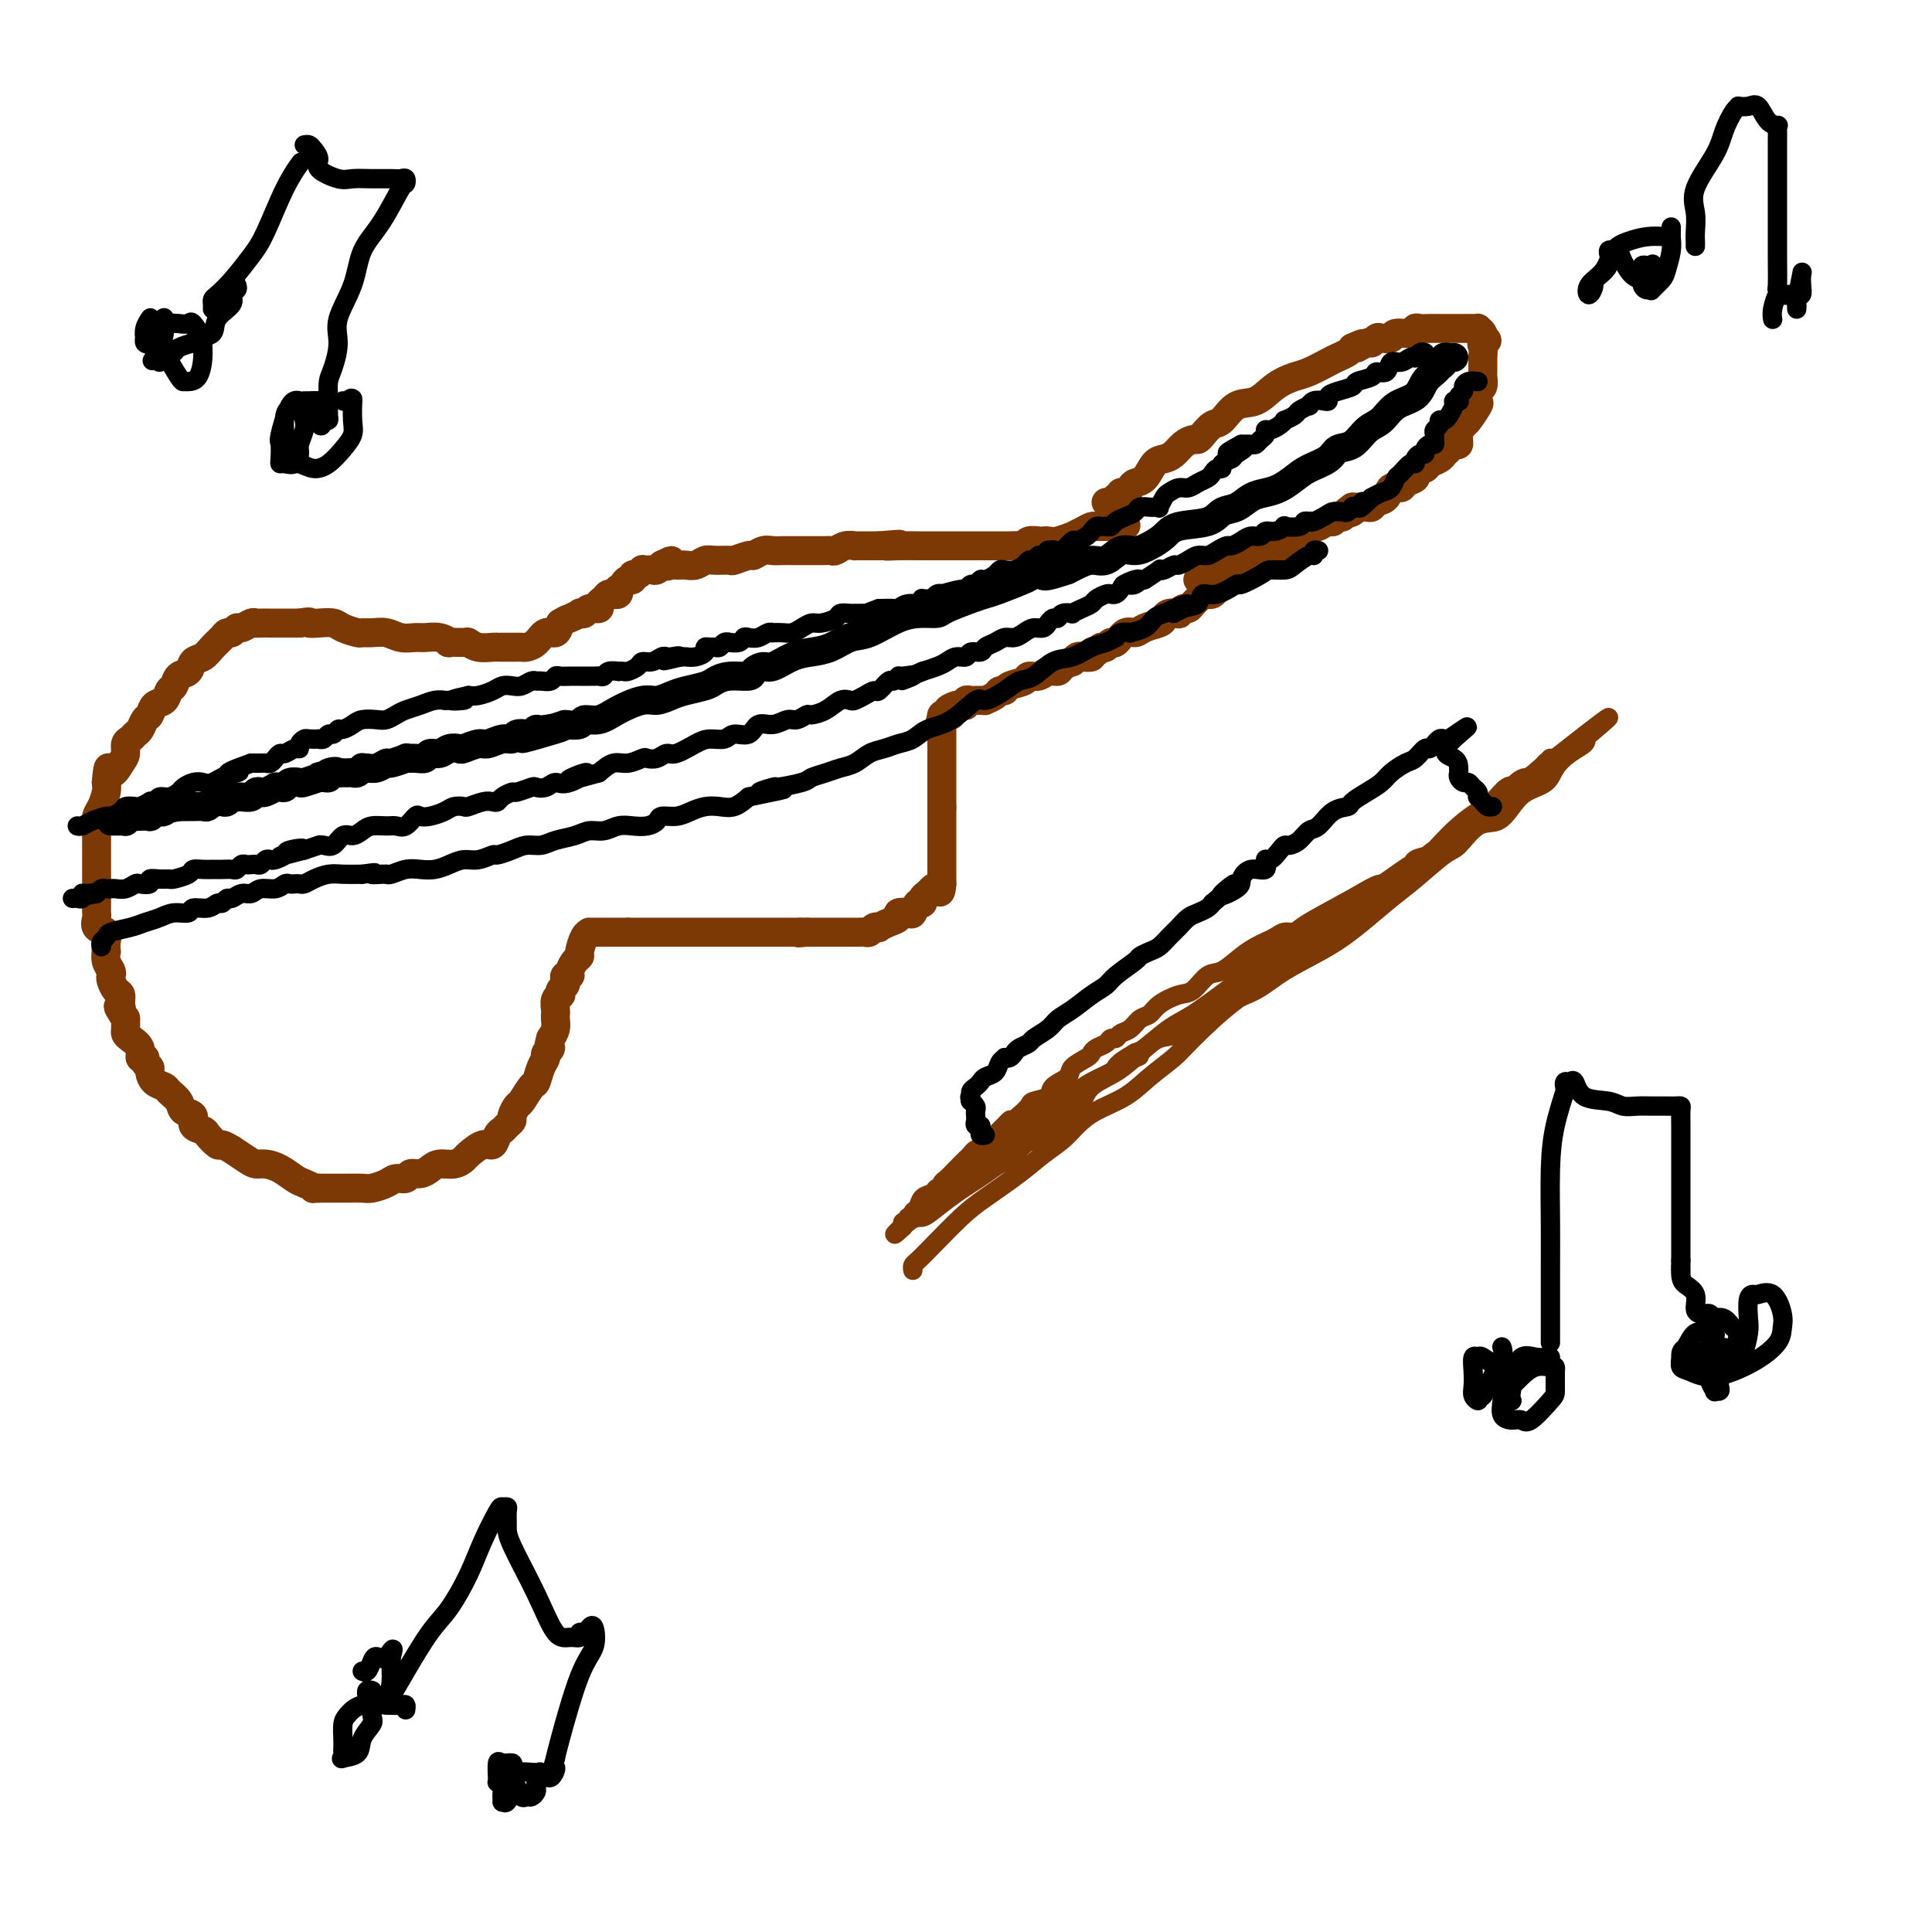 <svg viewBox='0 0 400 400' version='1.1' xmlns='http://www.w3.org/2000/svg' xmlns:xlink='http://www.w3.org/1999/xlink'><g fill='none' stroke='#7C3805' stroke-width='6' stroke-linecap='round' stroke-linejoin='round'><path d='M229,104c0.301,-0.033 0.602,-0.065 1,0c0.398,0.065 0.894,0.228 1,0c0.106,-0.228 -0.179,-0.849 0,-1c0.179,-0.151 0.821,0.166 1,0c0.179,-0.166 -0.104,-0.816 0,-1c0.104,-0.184 0.594,0.098 1,0c0.406,-0.098 0.728,-0.576 1,-1c0.272,-0.424 0.496,-0.795 1,-1c0.504,-0.205 1.290,-0.243 2,-1c0.710,-0.757 1.346,-2.231 2,-3c0.654,-0.769 1.327,-0.832 2,-1c0.673,-0.168 1.345,-0.439 2,-1c0.655,-0.561 1.292,-1.412 2,-2c0.708,-0.588 1.487,-0.915 2,-1c0.513,-0.085 0.758,0.071 1,0c0.242,-0.071 0.479,-0.370 1,-1c0.521,-0.630 1.324,-1.590 2,-2c0.676,-0.410 1.224,-0.271 2,-1c0.776,-0.729 1.781,-2.327 3,-3c1.219,-0.673 2.652,-0.422 4,-1c1.348,-0.578 2.612,-1.986 4,-3c1.388,-1.014 2.900,-1.634 4,-2c1.100,-0.366 1.786,-0.479 3,-1c1.214,-0.521 2.954,-1.449 4,-2c1.046,-0.551 1.397,-0.725 2,-1c0.603,-0.275 1.458,-0.650 2,-1c0.542,-0.350 0.771,-0.675 1,-1'/><path d='M280,72c3.830,-1.791 1.406,-0.270 1,0c-0.406,0.270 1.205,-0.711 2,-1c0.795,-0.289 0.774,0.115 1,0c0.226,-0.115 0.698,-0.748 1,-1c0.302,-0.252 0.434,-0.124 1,0c0.566,0.124 1.565,0.243 2,0c0.435,-0.243 0.305,-0.850 1,-1c0.695,-0.150 2.215,0.156 3,0c0.785,-0.156 0.835,-0.774 1,-1c0.165,-0.226 0.443,-0.061 1,0c0.557,0.061 1.392,0.016 2,0c0.608,-0.016 0.989,-0.004 1,0c0.011,0.004 -0.348,0.001 0,0c0.348,-0.001 1.403,-0.000 2,0c0.597,0.000 0.738,0.000 1,0c0.262,-0.000 0.647,-0.000 1,0c0.353,0.000 0.673,0.000 1,0c0.327,-0.000 0.661,-0.001 1,0c0.339,0.001 0.683,0.003 1,0c0.317,-0.003 0.607,-0.011 1,0c0.393,0.011 0.890,0.042 1,0c0.110,-0.042 -0.166,-0.155 0,0c0.166,0.155 0.776,0.580 1,1c0.224,0.420 0.064,0.834 0,1c-0.064,0.166 -0.032,0.083 0,0'/><path d='M307,70c1.702,0.511 0.456,0.789 0,1c-0.456,0.211 -0.122,0.356 0,1c0.122,0.644 0.034,1.787 0,2c-0.034,0.213 -0.013,-0.505 0,0c0.013,0.505 0.017,2.234 0,3c-0.017,0.766 -0.055,0.570 0,1c0.055,0.430 0.204,1.485 0,2c-0.204,0.515 -0.761,0.490 -1,1c-0.239,0.510 -0.159,1.554 0,2c0.159,0.446 0.397,0.295 0,1c-0.397,0.705 -1.430,2.265 -2,3c-0.570,0.735 -0.677,0.645 -1,1c-0.323,0.355 -0.860,1.156 -1,2c-0.140,0.844 0.118,1.732 0,2c-0.118,0.268 -0.613,-0.083 -1,0c-0.387,0.083 -0.666,0.600 -1,1c-0.334,0.400 -0.725,0.685 -1,1c-0.275,0.315 -0.436,0.662 -1,1c-0.564,0.338 -1.531,0.668 -2,1c-0.469,0.332 -0.439,0.668 -1,1c-0.561,0.332 -1.712,0.662 -2,1c-0.288,0.338 0.289,0.686 0,1c-0.289,0.314 -1.443,0.595 -2,1c-0.557,0.405 -0.516,0.935 -1,1c-0.484,0.065 -1.492,-0.337 -2,0c-0.508,0.337 -0.517,1.411 -1,2c-0.483,0.589 -1.442,0.694 -2,1c-0.558,0.306 -0.717,0.814 -1,1c-0.283,0.186 -0.692,0.050 -1,0c-0.308,-0.050 -0.517,-0.014 -1,0c-0.483,0.014 -1.242,0.007 -2,0'/><path d='M280,105c-3.046,2.099 -0.663,1.346 0,1c0.663,-0.346 -0.396,-0.285 -1,0c-0.604,0.285 -0.752,0.793 -1,1c-0.248,0.207 -0.595,0.112 -1,0c-0.405,-0.112 -0.868,-0.240 -1,0c-0.132,0.240 0.066,0.848 0,1c-0.066,0.152 -0.395,-0.152 -1,0c-0.605,0.152 -1.486,0.761 -2,1c-0.514,0.239 -0.662,0.106 -1,0c-0.338,-0.106 -0.868,-0.187 -1,0c-0.132,0.187 0.132,0.643 0,1c-0.132,0.357 -0.661,0.617 -1,1c-0.339,0.383 -0.490,0.891 -1,1c-0.510,0.109 -1.381,-0.181 -2,0c-0.619,0.181 -0.988,0.833 -1,1c-0.012,0.167 0.333,-0.151 0,0c-0.333,0.151 -1.342,0.771 -2,1c-0.658,0.229 -0.964,0.065 -1,0c-0.036,-0.065 0.197,-0.033 0,0c-0.197,0.033 -0.825,0.065 -1,0c-0.175,-0.065 0.104,-0.228 0,0c-0.104,0.228 -0.591,0.849 -1,1c-0.409,0.151 -0.738,-0.166 -1,0c-0.262,0.166 -0.455,0.815 -1,1c-0.545,0.185 -1.440,-0.095 -2,0c-0.560,0.095 -0.783,0.564 -1,1c-0.217,0.436 -0.428,0.838 -1,1c-0.572,0.162 -1.504,0.085 -2,0c-0.496,-0.085 -0.557,-0.177 -1,0c-0.443,0.177 -1.270,0.622 -2,1c-0.730,0.378 -1.365,0.689 -2,1'/><path d='M256,118c-0.444,-0.120 -0.889,-0.239 -1,0c-0.111,0.239 0.111,0.837 0,1c-0.111,0.163 -0.554,-0.110 -1,0c-0.446,0.110 -0.893,0.604 -1,1c-0.107,0.396 0.126,0.693 0,1c-0.126,0.307 -0.612,0.622 -1,1c-0.388,0.378 -0.677,0.819 -1,1c-0.323,0.181 -0.678,0.104 -1,0c-0.322,-0.104 -0.611,-0.234 -1,0c-0.389,0.234 -0.877,0.832 -1,1c-0.123,0.168 0.121,-0.095 0,0c-0.121,0.095 -0.605,0.547 -1,1c-0.395,0.453 -0.701,0.905 -1,1c-0.299,0.095 -0.591,-0.168 -1,0c-0.409,0.168 -0.934,0.766 -1,1c-0.066,0.234 0.326,0.104 0,0c-0.326,-0.104 -1.372,-0.181 -2,0c-0.628,0.181 -0.839,0.621 -1,1c-0.161,0.379 -0.270,0.698 -1,1c-0.730,0.302 -2.079,0.588 -3,1c-0.921,0.412 -1.413,0.951 -2,1c-0.587,0.049 -1.271,-0.393 -2,0c-0.729,0.393 -1.505,1.621 -2,2c-0.495,0.379 -0.710,-0.090 -1,0c-0.290,0.090 -0.654,0.740 -1,1c-0.346,0.260 -0.673,0.130 -1,0'/><path d='M228,134c-4.490,2.718 -1.713,1.512 -1,1c0.713,-0.512 -0.636,-0.329 -1,0c-0.364,0.329 0.258,0.805 0,1c-0.258,0.195 -1.397,0.107 -2,0c-0.603,-0.107 -0.672,-0.235 -1,0c-0.328,0.235 -0.917,0.832 -1,1c-0.083,0.168 0.340,-0.095 0,0c-0.340,0.095 -1.443,0.546 -2,1c-0.557,0.454 -0.567,0.909 -1,1c-0.433,0.091 -1.289,-0.183 -2,0c-0.711,0.183 -1.275,0.824 -2,1c-0.725,0.176 -1.609,-0.111 -2,0c-0.391,0.111 -0.289,0.621 -1,1c-0.711,0.379 -2.237,0.627 -3,1c-0.763,0.373 -0.764,0.870 -1,1c-0.236,0.130 -0.707,-0.109 -1,0c-0.293,0.109 -0.407,0.565 -1,1c-0.593,0.435 -1.664,0.849 -2,1c-0.336,0.151 0.064,0.040 0,0c-0.064,-0.040 -0.591,-0.007 -1,0c-0.409,0.007 -0.701,-0.012 -1,0c-0.299,0.012 -0.606,0.055 -1,0c-0.394,-0.055 -0.875,-0.207 -1,0c-0.125,0.207 0.107,0.773 0,1c-0.107,0.227 -0.554,0.113 -1,0'/><path d='M199,146c-4.730,1.791 -2.055,0.270 -1,0c1.055,-0.270 0.489,0.712 0,1c-0.489,0.288 -0.902,-0.116 -1,0c-0.098,0.116 0.118,0.753 0,1c-0.118,0.247 -0.570,0.105 -1,0c-0.430,-0.105 -0.837,-0.173 -1,0c-0.163,0.173 -0.081,0.586 0,1'/><path d='M195,149c-0.619,0.477 -0.166,0.169 0,0c0.166,-0.169 0.044,-0.199 0,0c-0.044,0.199 -0.012,0.627 0,1c0.012,0.373 0.003,0.691 0,1c-0.003,0.309 -0.001,0.607 0,1c0.001,0.393 0.000,0.879 0,1c-0.000,0.121 -0.000,-0.122 0,0c0.000,0.122 0.000,0.611 0,1c-0.000,0.389 -0.000,0.678 0,1c0.000,0.322 0.000,0.678 0,1c-0.000,0.322 -0.000,0.611 0,1c0.000,0.389 0.000,0.878 0,1c-0.000,0.122 -0.000,-0.122 0,0c0.000,0.122 0.000,0.610 0,1c-0.000,0.390 -0.000,0.682 0,1c0.000,0.318 0.000,0.663 0,1c-0.000,0.337 -0.000,0.668 0,1c0.000,0.332 0.000,0.667 0,1c-0.000,0.333 -0.000,0.664 0,1c0.000,0.336 0.000,0.678 0,1c-0.000,0.322 -0.000,0.625 0,1c0.000,0.375 0.000,0.821 0,1c-0.000,0.179 -0.000,0.089 0,0'/><path d='M195,167c0.000,2.962 0.000,1.367 0,1c0.000,-0.367 0.000,0.493 0,1c0.000,0.507 0.000,0.661 0,1c0.000,0.339 0.000,0.864 0,1c0.000,0.136 0.000,-0.117 0,0c-0.000,0.117 0.000,0.605 0,1c0.000,0.395 0.000,0.697 0,1c0.000,0.303 0.000,0.606 0,1c0.000,0.394 0.000,0.879 0,1c0.000,0.121 0.000,-0.123 0,0c0.000,0.123 0.000,0.611 0,1c0.000,0.389 0.000,0.678 0,1c0.000,0.322 0.000,0.677 0,1c0.000,0.323 0.000,0.614 0,1c0.000,0.386 0.000,0.866 0,1c0.000,0.134 0.000,-0.079 0,0c0.000,0.079 0.000,0.451 0,1c0.000,0.549 0.000,1.274 0,2'/><path d='M195,183c-0.177,2.715 -0.621,1.502 -1,1c-0.379,-0.502 -0.693,-0.294 -1,0c-0.307,0.294 -0.607,0.675 -1,1c-0.393,0.325 -0.877,0.595 -1,1c-0.123,0.405 0.117,0.945 0,1c-0.117,0.055 -0.590,-0.375 -1,0c-0.410,0.375 -0.756,1.553 -1,2c-0.244,0.447 -0.385,0.162 -1,0c-0.615,-0.162 -1.705,-0.201 -2,0c-0.295,0.201 0.205,0.641 0,1c-0.205,0.359 -1.116,0.636 -2,1c-0.884,0.364 -1.743,0.816 -2,1c-0.257,0.184 0.086,0.102 0,0c-0.086,-0.102 -0.602,-0.223 -1,0c-0.398,0.223 -0.679,0.792 -1,1c-0.321,0.208 -0.681,0.056 -1,0c-0.319,-0.056 -0.596,-0.015 -1,0c-0.404,0.015 -0.935,0.004 -1,0c-0.065,-0.004 0.337,-0.001 0,0c-0.337,0.001 -1.413,0.000 -2,0c-0.587,-0.000 -0.685,-0.000 -1,0c-0.315,0.000 -0.848,0.000 -1,0c-0.152,-0.000 0.075,-0.000 0,0c-0.075,0.000 -0.453,0.000 -1,0c-0.547,-0.000 -1.263,-0.000 -2,0c-0.737,0.000 -1.496,0.000 -2,0c-0.504,-0.000 -0.752,-0.000 -1,0'/><path d='M167,193c-2.808,0.309 -1.329,0.083 -1,0c0.329,-0.083 -0.493,-0.022 -1,0c-0.507,0.022 -0.698,0.006 -1,0c-0.302,-0.006 -0.713,-0.002 -1,0c-0.287,0.002 -0.448,0.000 -1,0c-0.552,-0.000 -1.495,-0.000 -2,0c-0.505,0.000 -0.573,0.000 -1,0c-0.427,-0.000 -1.215,-0.000 -2,0c-0.785,0.000 -1.569,0.000 -2,0c-0.431,-0.000 -0.511,-0.000 -1,0c-0.489,0.000 -1.387,0.000 -2,0c-0.613,-0.000 -0.942,-0.000 -1,0c-0.058,0.000 0.153,0.000 0,0c-0.153,-0.000 -0.671,-0.000 -1,0c-0.329,0.000 -0.469,0.000 -1,0c-0.531,-0.000 -1.451,-0.000 -2,0c-0.549,0.000 -0.726,0.000 -1,0c-0.274,-0.000 -0.646,-0.000 -1,0c-0.354,0.000 -0.689,0.000 -1,0c-0.311,-0.000 -0.598,-0.000 -1,0c-0.402,0.000 -0.920,0.000 -1,0c-0.080,-0.000 0.278,-0.000 0,0c-0.278,0.000 -1.191,0.000 -2,0c-0.809,0.000 -1.512,0.000 -2,0c-0.488,0.000 -0.761,0.000 -1,0c-0.239,0.000 -0.445,0.000 -1,0c-0.555,0.000 -1.458,0.000 -2,0c-0.542,0.000 -0.723,0.000 -1,0c-0.277,0.000 -0.652,0.000 -1,0c-0.348,0.000 -0.671,0.000 -1,0c-0.329,0.000 -0.665,0.000 -1,0'/><path d='M130,193c-5.902,0.000 -2.159,0.000 -1,0c1.159,-0.000 -0.268,-0.000 -1,0c-0.732,0.000 -0.770,0.000 -1,0c-0.230,-0.000 -0.653,-0.000 -1,0c-0.347,0.000 -0.619,0.000 -1,0c-0.381,-0.000 -0.872,-0.000 -1,0c-0.128,0.000 0.107,0.001 0,0c-0.107,-0.001 -0.554,-0.004 -1,0c-0.446,0.004 -0.889,0.015 -1,0c-0.111,-0.015 0.111,-0.054 0,0c-0.111,0.054 -0.556,0.203 -1,1c-0.444,0.797 -0.889,2.242 -1,3c-0.111,0.758 0.110,0.829 0,1c-0.110,0.171 -0.552,0.441 -1,1c-0.448,0.559 -0.904,1.407 -1,2c-0.096,0.593 0.167,0.932 0,1c-0.167,0.068 -0.763,-0.136 -1,0c-0.237,0.136 -0.115,0.610 0,1c0.115,0.390 0.223,0.695 0,1c-0.223,0.305 -0.778,0.610 -1,1c-0.222,0.390 -0.112,0.864 0,1c0.112,0.136 0.226,-0.067 0,0c-0.226,0.067 -0.792,0.402 -1,1c-0.208,0.598 -0.059,1.459 0,2c0.059,0.541 0.026,0.764 0,1c-0.026,0.236 -0.045,0.487 0,1c0.045,0.513 0.156,1.290 0,2c-0.156,0.710 -0.578,1.355 -1,2'/><path d='M114,215c-1.019,3.652 -0.066,2.282 0,2c0.066,-0.282 -0.755,0.524 -1,1c-0.245,0.476 0.085,0.622 0,1c-0.085,0.378 -0.586,0.989 -1,2c-0.414,1.011 -0.742,2.421 -1,3c-0.258,0.579 -0.447,0.326 -1,1c-0.553,0.674 -1.472,2.274 -2,3c-0.528,0.726 -0.666,0.576 -1,1c-0.334,0.424 -0.863,1.422 -1,2c-0.137,0.578 0.118,0.737 0,1c-0.118,0.263 -0.611,0.629 -1,1c-0.389,0.371 -0.675,0.747 -1,1c-0.325,0.253 -0.688,0.382 -1,1c-0.312,0.618 -0.572,1.725 -1,2c-0.428,0.275 -1.024,-0.281 -2,0c-0.976,0.281 -2.330,1.398 -3,2c-0.670,0.602 -0.654,0.687 -1,1c-0.346,0.313 -1.052,0.853 -2,1c-0.948,0.147 -2.137,-0.100 -3,0c-0.863,0.100 -1.400,0.548 -2,1c-0.600,0.452 -1.262,0.908 -2,1c-0.738,0.092 -1.553,-0.182 -2,0c-0.447,0.182 -0.527,0.819 -1,1c-0.473,0.181 -1.339,-0.095 -2,0c-0.661,0.095 -1.118,0.561 -2,1c-0.882,0.439 -2.189,0.850 -3,1c-0.811,0.150 -1.126,0.040 -2,0c-0.874,-0.040 -2.306,-0.011 -3,0c-0.694,0.011 -0.648,0.003 -1,0c-0.352,-0.003 -1.100,-0.001 -2,0c-0.900,0.001 -1.950,0.000 -3,0'/><path d='M66,246c-1.829,0.052 -0.902,0.182 -1,0c-0.098,-0.182 -1.220,-0.675 -2,-1c-0.780,-0.325 -1.219,-0.481 -2,-1c-0.781,-0.519 -1.906,-1.401 -3,-2c-1.094,-0.599 -2.158,-0.916 -3,-1c-0.842,-0.084 -1.462,0.064 -2,0c-0.538,-0.064 -0.993,-0.341 -2,-1c-1.007,-0.659 -2.564,-1.700 -3,-2c-0.436,-0.300 0.249,0.141 0,0c-0.249,-0.141 -1.434,-0.863 -2,-1c-0.566,-0.137 -0.514,0.310 -1,0c-0.486,-0.310 -1.510,-1.378 -2,-2c-0.490,-0.622 -0.445,-0.799 -1,-1c-0.555,-0.201 -1.711,-0.425 -2,-1c-0.289,-0.575 0.288,-1.502 0,-2c-0.288,-0.498 -1.443,-0.566 -2,-1c-0.557,-0.434 -0.518,-1.233 -1,-2c-0.482,-0.767 -1.487,-1.501 -2,-2c-0.513,-0.499 -0.534,-0.763 -1,-1c-0.466,-0.237 -1.378,-0.446 -2,-1c-0.622,-0.554 -0.956,-1.453 -1,-2c-0.044,-0.547 0.200,-0.741 0,-1c-0.200,-0.259 -0.845,-0.584 -1,-1c-0.155,-0.416 0.179,-0.924 0,-1c-0.179,-0.076 -0.871,0.279 -1,0c-0.129,-0.279 0.305,-1.192 0,-2c-0.305,-0.808 -1.350,-1.509 -2,-2c-0.650,-0.491 -0.906,-0.771 -1,-1c-0.094,-0.229 -0.025,-0.408 0,-1c0.025,-0.592 0.007,-1.598 0,-2c-0.007,-0.402 -0.004,-0.201 0,0'/><path d='M26,211c-2.389,-3.826 -1.362,-2.391 -1,-2c0.362,0.391 0.058,-0.263 0,-1c-0.058,-0.737 0.129,-1.559 0,-2c-0.129,-0.441 -0.574,-0.502 -1,-1c-0.426,-0.498 -0.832,-1.434 -1,-2c-0.168,-0.566 -0.097,-0.763 0,-1c0.097,-0.237 0.222,-0.514 0,-1c-0.222,-0.486 -0.789,-1.181 -1,-2c-0.211,-0.819 -0.064,-1.763 0,-2c0.064,-0.237 0.045,0.231 0,0c-0.045,-0.231 -0.117,-1.162 0,-2c0.117,-0.838 0.424,-1.585 0,-2c-0.424,-0.415 -1.578,-0.500 -2,-1c-0.422,-0.500 -0.113,-1.414 0,-2c0.113,-0.586 0.030,-0.843 0,-1c-0.030,-0.157 -0.008,-0.213 0,-1c0.008,-0.787 0.002,-2.305 0,-3c-0.002,-0.695 -0.001,-0.566 0,-1c0.001,-0.434 0.000,-1.429 0,-2c-0.000,-0.571 -0.000,-0.716 0,-1c0.000,-0.284 0.000,-0.705 0,-1c-0.000,-0.295 -0.000,-0.463 0,-1c0.000,-0.537 0.000,-1.442 0,-2c-0.000,-0.558 -0.001,-0.769 0,-1c0.001,-0.231 0.003,-0.484 0,-1c-0.003,-0.516 -0.011,-1.297 0,-2c0.011,-0.703 0.042,-1.329 0,-2c-0.042,-0.671 -0.155,-1.386 0,-2c0.155,-0.614 0.580,-1.127 1,-2c0.420,-0.873 0.834,-2.107 1,-3c0.166,-0.893 0.083,-1.447 0,-2'/><path d='M22,162c0.432,-4.997 0.511,-2.491 1,-2c0.489,0.491 1.388,-1.035 2,-2c0.612,-0.965 0.938,-1.371 1,-2c0.062,-0.629 -0.138,-1.482 0,-2c0.138,-0.518 0.615,-0.701 1,-1c0.385,-0.299 0.680,-0.714 1,-1c0.320,-0.286 0.667,-0.443 1,-1c0.333,-0.557 0.652,-1.515 1,-2c0.348,-0.485 0.723,-0.496 1,-1c0.277,-0.504 0.454,-1.501 1,-2c0.546,-0.499 1.460,-0.500 2,-1c0.540,-0.500 0.707,-1.500 1,-2c0.293,-0.500 0.711,-0.500 1,-1c0.289,-0.500 0.447,-1.499 1,-2c0.553,-0.501 1.500,-0.505 2,-1c0.500,-0.495 0.554,-1.482 1,-2c0.446,-0.518 1.285,-0.569 2,-1c0.715,-0.431 1.305,-1.244 2,-2c0.695,-0.756 1.495,-1.455 2,-2c0.505,-0.545 0.716,-0.934 1,-1c0.284,-0.066 0.640,0.193 1,0c0.360,-0.193 0.725,-0.836 1,-1c0.275,-0.164 0.459,0.152 1,0c0.541,-0.152 1.438,-0.773 2,-1c0.562,-0.227 0.788,-0.061 1,0c0.212,0.061 0.410,0.016 1,0c0.590,-0.016 1.572,-0.004 2,0c0.428,0.004 0.300,0.001 1,0c0.700,-0.001 2.227,-0.000 3,0c0.773,0.000 0.792,0.000 1,0c0.208,-0.000 0.604,-0.000 1,0'/><path d='M62,129c2.850,-0.467 1.976,-0.135 2,0c0.024,0.135 0.947,0.075 2,0c1.053,-0.075 2.235,-0.163 3,0c0.765,0.163 1.114,0.579 2,1c0.886,0.421 2.309,0.849 3,1c0.691,0.151 0.650,0.026 1,0c0.350,-0.026 1.090,0.046 2,0c0.910,-0.046 1.990,-0.209 3,0c1.010,0.209 1.949,0.792 3,1c1.051,0.208 2.212,0.042 3,0c0.788,-0.042 1.203,0.042 2,0c0.797,-0.042 1.978,-0.208 3,0c1.022,0.208 1.886,0.792 2,1c0.114,0.208 -0.523,0.042 0,0c0.523,-0.042 2.206,0.041 3,0c0.794,-0.041 0.699,-0.207 1,0c0.301,0.207 0.998,0.788 2,1c1.002,0.212 2.310,0.057 3,0c0.690,-0.057 0.762,-0.015 1,0c0.238,0.015 0.641,0.004 1,0c0.359,-0.004 0.673,-0.001 1,0c0.327,0.001 0.668,-0.001 1,0c0.332,0.001 0.655,0.007 1,0c0.345,-0.007 0.712,-0.025 1,0c0.288,0.025 0.497,0.092 1,0c0.503,-0.092 1.300,-0.344 2,-1c0.700,-0.656 1.304,-1.715 2,-2c0.696,-0.285 1.485,0.204 2,0c0.515,-0.204 0.758,-1.102 1,-2'/><path d='M116,129c1.565,-0.941 1.479,-0.792 2,-1c0.521,-0.208 1.650,-0.773 2,-1c0.350,-0.227 -0.079,-0.116 0,0c0.079,0.116 0.665,0.239 1,0c0.335,-0.239 0.418,-0.838 1,-1c0.582,-0.162 1.663,0.114 2,0c0.337,-0.114 -0.068,-0.619 0,-1c0.068,-0.381 0.610,-0.637 1,-1c0.390,-0.363 0.626,-0.833 1,-1c0.374,-0.167 0.884,-0.030 1,0c0.116,0.030 -0.162,-0.047 0,0c0.162,0.047 0.764,0.219 1,0c0.236,-0.219 0.106,-0.828 0,-1c-0.106,-0.172 -0.187,0.093 0,0c0.187,-0.093 0.641,-0.546 1,-1c0.359,-0.454 0.622,-0.910 1,-1c0.378,-0.090 0.871,0.186 1,0c0.129,-0.186 -0.106,-0.834 0,-1c0.106,-0.166 0.553,0.152 1,0c0.447,-0.152 0.893,-0.772 1,-1c0.107,-0.228 -0.125,-0.065 0,0c0.125,0.065 0.608,0.031 1,0c0.392,-0.031 0.693,-0.060 1,0c0.307,0.060 0.621,0.208 1,0c0.379,-0.208 0.823,-0.774 1,-1c0.177,-0.226 0.089,-0.113 0,0'/><path d='M137,117c3.427,-1.856 1.495,-0.498 1,0c-0.495,0.498 0.448,0.134 1,0c0.552,-0.134 0.715,-0.040 1,0c0.285,0.040 0.694,0.025 1,0c0.306,-0.025 0.510,-0.060 1,0c0.490,0.060 1.267,0.213 2,0c0.733,-0.213 1.423,-0.793 2,-1c0.577,-0.207 1.043,-0.040 2,0c0.957,0.040 2.406,-0.046 3,0c0.594,0.046 0.333,0.222 1,0c0.667,-0.222 2.261,-0.844 3,-1c0.739,-0.156 0.623,0.154 1,0c0.377,-0.154 1.248,-0.773 2,-1c0.752,-0.227 1.384,-0.061 2,0c0.616,0.061 1.214,0.016 2,0c0.786,-0.016 1.758,-0.004 2,0c0.242,0.004 -0.248,0.001 0,0c0.248,-0.001 1.232,-0.001 2,0c0.768,0.001 1.318,0.001 2,0c0.682,-0.001 1.495,-0.004 2,0c0.505,0.004 0.704,0.015 1,0c0.296,-0.015 0.691,-0.057 1,0c0.309,0.057 0.533,0.211 1,0c0.467,-0.211 1.175,-0.789 2,-1c0.825,-0.211 1.765,-0.057 2,0c0.235,0.057 -0.236,0.015 0,0c0.236,-0.015 1.179,-0.004 2,0c0.821,0.004 1.520,0.001 2,0c0.480,-0.001 0.740,-0.001 1,0'/><path d='M182,113c7.355,-0.619 3.244,-0.166 2,0c-1.244,0.166 0.379,0.044 2,0c1.621,-0.044 3.242,-0.012 4,0c0.758,0.012 0.655,0.003 1,0c0.345,-0.003 1.139,-0.001 2,0c0.861,0.001 1.789,0.000 2,0c0.211,-0.000 -0.295,-0.000 0,0c0.295,0.000 1.391,0.000 2,0c0.609,-0.000 0.729,-0.000 1,0c0.271,0.000 0.691,0.000 1,0c0.309,-0.000 0.507,-0.000 1,0c0.493,0.000 1.283,0.000 2,0c0.717,-0.000 1.362,-0.000 2,0c0.638,0.000 1.270,0.001 2,0c0.730,-0.001 1.556,-0.004 2,0c0.444,0.004 0.504,0.015 1,0c0.496,-0.015 1.428,-0.057 2,0c0.572,0.057 0.783,0.211 1,0c0.217,-0.211 0.441,-0.788 1,-1c0.559,-0.212 1.454,-0.061 2,0c0.546,0.061 0.744,0.031 1,0c0.256,-0.031 0.572,-0.064 1,0c0.428,0.064 0.969,0.224 2,0c1.031,-0.224 2.552,-0.830 3,-1c0.448,-0.170 -0.178,0.098 0,0c0.178,-0.098 1.161,-0.562 2,-1c0.839,-0.438 1.534,-0.849 2,-1c0.466,-0.151 0.702,-0.041 1,0c0.298,0.041 0.656,0.012 1,0c0.344,-0.012 0.672,-0.006 1,0'/><path d='M229,109c7.515,-0.558 2.802,0.047 1,0c-1.802,-0.047 -0.693,-0.745 0,-1c0.693,-0.255 0.969,-0.068 1,0c0.031,0.068 -0.184,0.018 0,0c0.184,-0.018 0.767,-0.005 1,0c0.233,0.005 0.117,0.003 0,0'/></g>
<g fill='none' stroke='#000000' stroke-width='6' stroke-linecap='round' stroke-linejoin='round'><path d='M301,74c-0.302,0.024 -0.605,0.047 -1,0c-0.395,-0.047 -0.883,-0.165 -1,0c-0.117,0.165 0.136,0.615 0,1c-0.136,0.385 -0.662,0.707 -1,1c-0.338,0.293 -0.488,0.558 -1,1c-0.512,0.442 -1.386,1.062 -2,2c-0.614,0.938 -0.968,2.196 -2,3c-1.032,0.804 -2.742,1.156 -4,2c-1.258,0.844 -2.064,2.179 -3,3c-0.936,0.821 -2.001,1.126 -3,2c-0.999,0.874 -1.933,2.317 -3,3c-1.067,0.683 -2.267,0.606 -3,1c-0.733,0.394 -1.000,1.257 -2,2c-1.000,0.743 -2.732,1.364 -4,2c-1.268,0.636 -2.072,1.288 -3,2c-0.928,0.712 -1.982,1.485 -3,2c-1.018,0.515 -2.002,0.772 -3,1c-0.998,0.228 -2.011,0.427 -3,1c-0.989,0.573 -1.955,1.518 -3,2c-1.045,0.482 -2.170,0.500 -3,1c-0.830,0.500 -1.366,1.483 -3,2c-1.634,0.517 -4.366,0.567 -6,1c-1.634,0.433 -2.170,1.248 -3,2c-0.830,0.752 -1.954,1.440 -3,2c-1.046,0.560 -2.013,0.990 -3,1c-0.987,0.010 -1.994,-0.401 -3,0c-1.006,0.401 -2.012,1.613 -3,2c-0.988,0.387 -1.958,-0.050 -3,0c-1.042,0.050 -2.155,0.586 -3,1c-0.845,0.414 -1.423,0.707 -2,1'/><path d='M221,118c-7.544,2.578 -4.406,0.522 -4,0c0.406,-0.522 -1.922,0.489 -3,1c-1.078,0.511 -0.905,0.522 -2,1c-1.095,0.478 -3.458,1.424 -5,2c-1.542,0.576 -2.263,0.781 -3,1c-0.737,0.219 -1.489,0.452 -3,1c-1.511,0.548 -3.779,1.412 -5,2c-1.221,0.588 -1.393,0.902 -2,1c-0.607,0.098 -1.649,-0.020 -3,0c-1.351,0.020 -3.011,0.177 -5,1c-1.989,0.823 -4.306,2.313 -6,3c-1.694,0.687 -2.765,0.570 -4,1c-1.235,0.430 -2.634,1.407 -4,2c-1.366,0.593 -2.699,0.803 -4,1c-1.301,0.197 -2.570,0.383 -4,1c-1.430,0.617 -3.023,1.667 -4,2c-0.977,0.333 -1.340,-0.051 -2,0c-0.660,0.051 -1.617,0.539 -2,1c-0.383,0.461 -0.192,0.897 -1,1c-0.808,0.103 -2.614,-0.127 -4,0c-1.386,0.127 -2.353,0.613 -3,1c-0.647,0.387 -0.976,0.677 -2,1c-1.024,0.323 -2.745,0.681 -4,1c-1.255,0.319 -2.043,0.601 -3,1c-0.957,0.399 -2.081,0.915 -3,1c-0.919,0.085 -1.631,-0.261 -3,0c-1.369,0.261 -3.394,1.128 -5,2c-1.606,0.872 -2.791,1.749 -4,2c-1.209,0.251 -2.441,-0.125 -3,0c-0.559,0.125 -0.445,0.750 -1,1c-0.555,0.250 -1.777,0.125 -3,0'/><path d='M117,150c-16.449,5.173 -5.572,2.104 -2,1c3.572,-1.104 -0.160,-0.244 -2,0c-1.840,0.244 -1.788,-0.127 -2,0c-0.212,0.127 -0.689,0.751 -1,1c-0.311,0.249 -0.458,0.123 -1,0c-0.542,-0.123 -1.481,-0.244 -2,0c-0.519,0.244 -0.619,0.854 -1,1c-0.381,0.146 -1.043,-0.171 -2,0c-0.957,0.171 -2.210,0.829 -3,1c-0.790,0.171 -1.117,-0.146 -2,0c-0.883,0.146 -2.320,0.756 -3,1c-0.680,0.244 -0.601,0.122 -1,0c-0.399,-0.122 -1.275,-0.243 -2,0c-0.725,0.243 -1.299,0.850 -2,1c-0.701,0.150 -1.530,-0.157 -2,0c-0.470,0.157 -0.582,0.778 -1,1c-0.418,0.222 -1.144,0.044 -2,0c-0.856,-0.044 -1.843,0.044 -2,0c-0.157,-0.044 0.515,-0.222 0,0c-0.515,0.222 -2.219,0.844 -3,1c-0.781,0.156 -0.639,-0.155 -1,0c-0.361,0.155 -1.224,0.777 -2,1c-0.776,0.223 -1.465,0.046 -2,0c-0.535,-0.046 -0.917,0.040 -1,0c-0.083,-0.040 0.131,-0.207 0,0c-0.131,0.207 -0.609,0.788 -1,1c-0.391,0.212 -0.696,0.057 -1,0c-0.304,-0.057 -0.607,-0.015 -1,0c-0.393,0.015 -0.875,0.004 -1,0c-0.125,-0.004 0.107,-0.001 0,0c-0.107,0.001 -0.554,0.001 -1,0'/><path d='M70,160c-7.434,1.563 -2.518,0.472 -1,0c1.518,-0.472 -0.361,-0.324 -1,0c-0.639,0.324 -0.038,0.822 0,1c0.038,0.178 -0.485,0.034 -1,0c-0.515,-0.034 -1.020,0.042 -1,0c0.020,-0.042 0.566,-0.204 0,0c-0.566,0.204 -2.245,0.772 -3,1c-0.755,0.228 -0.585,0.114 -1,0c-0.415,-0.114 -1.416,-0.228 -2,0c-0.584,0.228 -0.752,0.797 -1,1c-0.248,0.203 -0.577,0.041 -1,0c-0.423,-0.041 -0.940,0.041 -1,0c-0.060,-0.041 0.336,-0.203 0,0c-0.336,0.203 -1.403,0.772 -2,1c-0.597,0.228 -0.723,0.114 -1,0c-0.277,-0.114 -0.704,-0.228 -1,0c-0.296,0.228 -0.460,0.797 -1,1c-0.540,0.203 -1.454,0.040 -2,0c-0.546,-0.040 -0.723,0.042 -1,0c-0.277,-0.042 -0.653,-0.207 -1,0c-0.347,0.207 -0.667,0.787 -1,1c-0.333,0.213 -0.681,0.061 -1,0c-0.319,-0.061 -0.609,-0.030 -1,0c-0.391,0.030 -0.882,0.061 -1,0c-0.118,-0.061 0.137,-0.212 0,0c-0.137,0.212 -0.667,0.789 -1,1c-0.333,0.211 -0.471,0.057 -1,0c-0.529,-0.057 -1.451,-0.015 -2,0c-0.549,0.015 -0.725,0.004 -1,0c-0.275,-0.004 -0.650,-0.001 -1,0c-0.350,0.001 -0.675,0.001 -1,0'/><path d='M37,167c-5.268,1.079 -1.936,0.275 -1,0c0.936,-0.275 -0.522,-0.022 -1,0c-0.478,0.022 0.025,-0.186 0,0c-0.025,0.186 -0.579,0.768 -1,1c-0.421,0.232 -0.708,0.115 -1,0c-0.292,-0.115 -0.589,-0.227 -1,0c-0.411,0.227 -0.936,0.792 -1,1c-0.064,0.208 0.333,0.060 0,0c-0.333,-0.060 -1.395,-0.030 -2,0c-0.605,0.030 -0.754,0.061 -1,0c-0.246,-0.061 -0.591,-0.212 -1,0c-0.409,0.212 -0.883,0.789 -1,1c-0.117,0.211 0.123,0.057 0,0c-0.123,-0.057 -0.610,-0.015 -1,0c-0.390,0.015 -0.683,0.004 -1,0c-0.317,-0.004 -0.659,-0.002 -1,0'/></g>
<g fill='none' stroke='#000000' stroke-width='4' stroke-linecap='round' stroke-linejoin='round'><path d='M306,79c-0.724,-0.089 -1.448,-0.178 -2,0c-0.552,0.178 -0.931,0.622 -1,1c-0.069,0.378 0.174,0.689 0,1c-0.174,0.311 -0.764,0.621 -1,1c-0.236,0.379 -0.119,0.826 0,1c0.119,0.174 0.239,0.075 0,0c-0.239,-0.075 -0.839,-0.126 -1,0c-0.161,0.126 0.115,0.429 0,1c-0.115,0.571 -0.623,1.410 -1,2c-0.377,0.590 -0.623,0.932 -1,1c-0.377,0.068 -0.886,-0.137 -1,0c-0.114,0.137 0.166,0.615 0,1c-0.166,0.385 -0.779,0.677 -1,1c-0.221,0.323 -0.049,0.678 0,1c0.049,0.322 -0.025,0.612 0,1c0.025,0.388 0.147,0.874 0,1c-0.147,0.126 -0.565,-0.107 -1,0c-0.435,0.107 -0.886,0.555 -1,1c-0.114,0.445 0.111,0.888 0,1c-0.111,0.112 -0.558,-0.107 -1,0c-0.442,0.107 -0.878,0.538 -1,1c-0.122,0.462 0.070,0.954 0,1c-0.070,0.046 -0.403,-0.353 -1,0c-0.597,0.353 -1.460,1.457 -2,2c-0.540,0.543 -0.758,0.524 -1,1c-0.242,0.476 -0.508,1.447 -1,2c-0.492,0.553 -1.209,0.687 -2,1c-0.791,0.313 -1.654,0.804 -2,1c-0.346,0.196 -0.173,0.098 0,0'/><path d='M284,103c-3.813,3.880 -2.345,1.579 -2,1c0.345,-0.579 -0.431,0.563 -1,1c-0.569,0.437 -0.929,0.169 -1,0c-0.071,-0.169 0.147,-0.239 0,0c-0.147,0.239 -0.659,0.786 -1,1c-0.341,0.214 -0.511,0.096 -1,0c-0.489,-0.096 -1.297,-0.170 -2,0c-0.703,0.170 -1.299,0.585 -2,1c-0.701,0.415 -1.506,0.829 -2,1c-0.494,0.171 -0.677,0.097 -1,0c-0.323,-0.097 -0.786,-0.218 -1,0c-0.214,0.218 -0.180,0.775 -1,1c-0.820,0.225 -2.495,0.117 -3,0c-0.505,-0.117 0.160,-0.242 0,0c-0.160,0.242 -1.145,0.852 -2,1c-0.855,0.148 -1.581,-0.167 -2,0c-0.419,0.167 -0.531,0.814 -1,1c-0.469,0.186 -1.294,-0.091 -2,0c-0.706,0.091 -1.291,0.550 -2,1c-0.709,0.450 -1.541,0.890 -2,1c-0.459,0.110 -0.545,-0.112 -1,0c-0.455,0.112 -1.278,0.556 -2,1c-0.722,0.444 -1.344,0.889 -2,1c-0.656,0.111 -1.345,-0.110 -2,0c-0.655,0.110 -1.276,0.552 -2,1c-0.724,0.448 -1.551,0.903 -2,1c-0.449,0.097 -0.521,-0.165 -1,0c-0.479,0.165 -1.366,0.755 -2,1c-0.634,0.245 -1.017,0.143 -1,0c0.017,-0.143 0.433,-0.327 0,0c-0.433,0.327 -1.717,1.163 -3,2'/><path d='M237,120c-7.753,2.566 -3.635,0.481 -2,0c1.635,-0.481 0.789,0.642 0,1c-0.789,0.358 -1.520,-0.048 -2,0c-0.480,0.048 -0.710,0.552 -1,1c-0.290,0.448 -0.640,0.841 -1,1c-0.360,0.159 -0.729,0.084 -1,0c-0.271,-0.084 -0.445,-0.176 -1,0c-0.555,0.176 -1.492,0.622 -2,1c-0.508,0.378 -0.588,0.689 -1,1c-0.412,0.311 -1.157,0.623 -2,1c-0.843,0.377 -1.784,0.818 -2,1c-0.216,0.182 0.292,0.105 0,0c-0.292,-0.105 -1.384,-0.240 -2,0c-0.616,0.240 -0.756,0.853 -1,1c-0.244,0.147 -0.593,-0.172 -1,0c-0.407,0.172 -0.871,0.833 -1,1c-0.129,0.167 0.079,-0.162 0,0c-0.079,0.162 -0.444,0.813 -1,1c-0.556,0.187 -1.303,-0.090 -2,0c-0.697,0.090 -1.342,0.549 -2,1c-0.658,0.451 -1.327,0.896 -2,1c-0.673,0.104 -1.350,-0.131 -2,0c-0.650,0.131 -1.273,0.627 -2,1c-0.727,0.373 -1.560,0.621 -2,1c-0.440,0.379 -0.488,0.889 -1,1c-0.512,0.111 -1.487,-0.178 -2,0c-0.513,0.178 -0.563,0.821 -1,1c-0.437,0.179 -1.262,-0.107 -2,0c-0.738,0.107 -1.391,0.606 -2,1c-0.609,0.394 -1.174,0.684 -2,1c-0.826,0.316 -1.913,0.658 -3,1'/><path d='M191,139c-7.460,3.161 -3.111,1.563 -2,1c1.111,-0.563 -1.016,-0.091 -2,0c-0.984,0.091 -0.826,-0.201 -1,0c-0.174,0.201 -0.679,0.894 -1,1c-0.321,0.106 -0.457,-0.374 -1,0c-0.543,0.374 -1.493,1.603 -2,2c-0.507,0.397 -0.572,-0.039 -1,0c-0.428,0.039 -1.219,0.553 -2,1c-0.781,0.447 -1.551,0.828 -2,1c-0.449,0.172 -0.578,0.136 -1,0c-0.422,-0.136 -1.139,-0.372 -2,0c-0.861,0.372 -1.868,1.352 -3,2c-1.132,0.648 -2.389,0.962 -3,1c-0.611,0.038 -0.576,-0.202 -1,0c-0.424,0.202 -1.306,0.847 -2,1c-0.694,0.153 -1.201,-0.184 -2,0c-0.799,0.184 -1.890,0.890 -3,1c-1.110,0.110 -2.240,-0.377 -3,0c-0.760,0.377 -1.150,1.619 -2,2c-0.850,0.381 -2.161,-0.100 -3,0c-0.839,0.100 -1.208,0.782 -2,1c-0.792,0.218 -2.008,-0.029 -3,0c-0.992,0.029 -1.762,0.334 -3,1c-1.238,0.666 -2.946,1.694 -4,2c-1.054,0.306 -1.454,-0.110 -2,0c-0.546,0.110 -1.237,0.746 -2,1c-0.763,0.254 -1.597,0.126 -2,0c-0.403,-0.126 -0.376,-0.250 -1,0c-0.624,0.250 -1.899,0.875 -3,1c-1.101,0.125 -2.029,-0.250 -3,0c-0.971,0.250 -1.986,1.125 -3,2'/><path d='M124,160c-10.905,3.123 -4.666,0.431 -3,0c1.666,-0.431 -1.239,1.400 -3,2c-1.761,0.600 -2.378,-0.031 -3,0c-0.622,0.031 -1.251,0.726 -2,1c-0.749,0.274 -1.619,0.129 -2,0c-0.381,-0.129 -0.273,-0.241 -1,0c-0.727,0.241 -2.288,0.835 -3,1c-0.712,0.165 -0.574,-0.100 -1,0c-0.426,0.100 -1.417,0.567 -2,1c-0.583,0.433 -0.757,0.834 -1,1c-0.243,0.166 -0.555,0.096 -1,0c-0.445,-0.096 -1.024,-0.219 -2,0c-0.976,0.219 -2.348,0.780 -3,1c-0.652,0.220 -0.584,0.098 -1,0c-0.416,-0.098 -1.315,-0.172 -2,0c-0.685,0.172 -1.156,0.590 -2,1c-0.844,0.410 -2.061,0.814 -3,1c-0.939,0.186 -1.602,0.155 -2,0c-0.398,-0.155 -0.533,-0.435 -1,0c-0.467,0.435 -1.266,1.583 -2,2c-0.734,0.417 -1.404,0.102 -2,0c-0.596,-0.102 -1.118,0.009 -2,0c-0.882,-0.009 -2.123,-0.138 -3,0c-0.877,0.138 -1.390,0.545 -2,1c-0.610,0.455 -1.317,0.959 -2,1c-0.683,0.041 -1.344,-0.382 -2,0c-0.656,0.382 -1.308,1.569 -2,2c-0.692,0.431 -1.422,0.105 -2,0c-0.578,-0.105 -1.002,0.010 -1,0c0.002,-0.010 0.429,-0.146 0,0c-0.429,0.146 -1.715,0.573 -3,1'/><path d='M63,176c-9.550,2.487 -2.926,0.705 -1,0c1.926,-0.705 -0.846,-0.334 -2,0c-1.154,0.334 -0.690,0.629 -1,1c-0.310,0.371 -1.392,0.817 -2,1c-0.608,0.183 -0.740,0.101 -1,0c-0.260,-0.101 -0.647,-0.223 -1,0c-0.353,0.223 -0.672,0.791 -1,1c-0.328,0.209 -0.665,0.060 -1,0c-0.335,-0.060 -0.666,-0.030 -1,0c-0.334,0.030 -0.670,0.061 -1,0c-0.330,-0.061 -0.655,-0.212 -1,0c-0.345,0.212 -0.711,0.789 -1,1c-0.289,0.211 -0.501,0.056 -1,0c-0.499,-0.056 -1.283,-0.012 -2,0c-0.717,0.012 -1.366,-0.007 -2,0c-0.634,0.007 -1.254,0.040 -2,0c-0.746,-0.040 -1.617,-0.154 -2,0c-0.383,0.154 -0.279,0.576 -1,1c-0.721,0.424 -2.268,0.849 -3,1c-0.732,0.151 -0.648,0.027 -1,0c-0.352,-0.027 -1.140,0.044 -2,0c-0.860,-0.044 -1.791,-0.204 -2,0c-0.209,0.204 0.305,0.773 0,1c-0.305,0.227 -1.430,0.113 -2,0c-0.570,-0.113 -0.587,-0.226 -1,0c-0.413,0.226 -1.224,0.792 -2,1c-0.776,0.208 -1.517,0.059 -2,0c-0.483,-0.059 -0.707,-0.026 -1,0c-0.293,0.026 -0.656,0.045 -1,0c-0.344,-0.045 -0.670,-0.156 -1,0c-0.330,0.156 -0.665,0.578 -1,1'/><path d='M20,185c-6.835,1.388 -2.423,0.358 -1,0c1.423,-0.358 -0.144,-0.043 -1,0c-0.856,0.043 -1.000,-0.185 -1,0c0.000,0.185 0.144,0.781 0,1c-0.144,0.219 -0.577,0.059 -1,0c-0.423,-0.059 -0.835,-0.017 -1,0c-0.165,0.017 -0.082,0.008 0,0'/><path d='M295,73c-0.305,-0.111 -0.609,-0.221 -1,0c-0.391,0.221 -0.868,0.775 -1,1c-0.132,0.225 0.082,0.121 0,0c-0.082,-0.121 -0.460,-0.257 -1,0c-0.540,0.257 -1.242,0.909 -2,1c-0.758,0.091 -1.573,-0.379 -2,0c-0.427,0.379 -0.466,1.607 -1,2c-0.534,0.393 -1.564,-0.049 -2,0c-0.436,0.049 -0.278,0.590 -1,1c-0.722,0.410 -2.322,0.688 -3,1c-0.678,0.312 -0.432,0.658 -1,1c-0.568,0.342 -1.948,0.679 -3,1c-1.052,0.321 -1.775,0.626 -2,1c-0.225,0.374 0.047,0.817 0,1c-0.047,0.183 -0.412,0.105 -1,0c-0.588,-0.105 -1.399,-0.236 -2,0c-0.601,0.236 -0.992,0.838 -1,1c-0.008,0.162 0.366,-0.115 0,0c-0.366,0.115 -1.473,0.622 -2,1c-0.527,0.378 -0.473,0.627 -1,1c-0.527,0.373 -1.634,0.870 -2,1c-0.366,0.130 0.008,-0.106 0,0c-0.008,0.106 -0.397,0.553 -1,1c-0.603,0.447 -1.419,0.894 -2,1c-0.581,0.106 -0.929,-0.129 -1,0c-0.071,0.129 0.133,0.623 0,1c-0.133,0.377 -0.603,0.637 -1,1c-0.397,0.363 -0.722,0.828 -1,1c-0.278,0.172 -0.508,0.049 -1,0c-0.492,-0.049 -1.246,-0.025 -2,0'/><path d='M257,92c-5.825,3.118 -1.388,1.414 0,1c1.388,-0.414 -0.272,0.463 -1,1c-0.728,0.537 -0.524,0.735 -1,1c-0.476,0.265 -1.632,0.596 -2,1c-0.368,0.404 0.053,0.882 0,1c-0.053,0.118 -0.581,-0.122 -1,0c-0.419,0.122 -0.731,0.606 -1,1c-0.269,0.394 -0.496,0.697 -1,1c-0.504,0.303 -1.287,0.605 -2,1c-0.713,0.395 -1.358,0.884 -2,1c-0.642,0.116 -1.281,-0.141 -2,0c-0.719,0.141 -1.516,0.679 -2,1c-0.484,0.321 -0.653,0.426 -1,1c-0.347,0.574 -0.870,1.617 -1,2c-0.130,0.383 0.135,0.106 0,0c-0.135,-0.106 -0.669,-0.039 -1,0c-0.331,0.039 -0.460,0.052 -1,0c-0.540,-0.052 -1.493,-0.168 -2,0c-0.507,0.168 -0.570,0.619 -1,1c-0.430,0.381 -1.229,0.691 -2,1c-0.771,0.309 -1.516,0.618 -2,1c-0.484,0.382 -0.707,0.837 -1,1c-0.293,0.163 -0.655,0.032 -1,0c-0.345,-0.032 -0.674,0.034 -1,0c-0.326,-0.034 -0.650,-0.169 -1,0c-0.350,0.169 -0.727,0.641 -1,1c-0.273,0.359 -0.440,0.604 -1,1c-0.560,0.396 -1.511,0.941 -2,1c-0.489,0.059 -0.516,-0.369 -1,0c-0.484,0.369 -1.424,1.534 -2,2c-0.576,0.466 -0.788,0.233 -1,0'/><path d='M219,114c-3.411,1.388 -1.440,0.357 -1,0c0.440,-0.357 -0.652,-0.039 -1,0c-0.348,0.039 0.047,-0.200 0,0c-0.047,0.200 -0.538,0.837 -1,1c-0.462,0.163 -0.897,-0.150 -1,0c-0.103,0.150 0.124,0.762 0,1c-0.124,0.238 -0.600,0.102 -1,0c-0.400,-0.102 -0.723,-0.172 -1,0c-0.277,0.172 -0.507,0.585 -1,1c-0.493,0.415 -1.249,0.833 -2,1c-0.751,0.167 -1.496,0.082 -2,0c-0.504,-0.082 -0.765,-0.162 -1,0c-0.235,0.162 -0.444,0.564 -1,1c-0.556,0.436 -1.459,0.905 -2,1c-0.541,0.095 -0.719,-0.186 -1,0c-0.281,0.186 -0.665,0.838 -1,1c-0.335,0.162 -0.621,-0.167 -1,0c-0.379,0.167 -0.851,0.828 -1,1c-0.149,0.172 0.024,-0.146 -1,0c-1.024,0.146 -3.244,0.757 -4,1c-0.756,0.243 -0.049,0.118 0,0c0.049,-0.118 -0.562,-0.229 -1,0c-0.438,0.229 -0.703,0.797 -1,1c-0.297,0.203 -0.625,0.039 -1,0c-0.375,-0.039 -0.797,0.046 -1,0c-0.203,-0.046 -0.185,-0.222 0,0c0.185,0.222 0.539,0.844 0,1c-0.539,0.156 -1.969,-0.154 -3,0c-1.031,0.154 -1.662,0.772 -2,1c-0.338,0.228 -0.382,0.065 -1,0c-0.618,-0.065 -1.809,-0.033 -3,0'/><path d='M182,126c-5.903,2.083 -2.159,1.290 -1,1c1.159,-0.290 -0.266,-0.078 -1,0c-0.734,0.078 -0.778,0.020 -1,0c-0.222,-0.020 -0.621,-0.003 -1,0c-0.379,0.003 -0.738,-0.009 -1,0c-0.262,0.009 -0.426,0.040 -1,0c-0.574,-0.040 -1.557,-0.152 -2,0c-0.443,0.152 -0.345,0.566 -1,1c-0.655,0.434 -2.062,0.887 -3,1c-0.938,0.113 -1.408,-0.113 -2,0c-0.592,0.113 -1.307,0.567 -2,1c-0.693,0.433 -1.365,0.847 -2,1c-0.635,0.153 -1.234,0.045 -2,0c-0.766,-0.045 -1.700,-0.026 -2,0c-0.300,0.026 0.036,0.058 0,0c-0.036,-0.058 -0.442,-0.208 -1,0c-0.558,0.208 -1.268,0.774 -2,1c-0.732,0.226 -1.488,0.113 -2,0c-0.512,-0.113 -0.781,-0.228 -1,0c-0.219,0.228 -0.387,0.797 -1,1c-0.613,0.203 -1.670,0.040 -2,0c-0.330,-0.040 0.067,0.042 0,0c-0.067,-0.042 -0.596,-0.208 -1,0c-0.404,0.208 -0.681,0.791 -1,1c-0.319,0.209 -0.680,0.046 -1,0c-0.320,-0.046 -0.600,0.026 -1,0c-0.400,-0.026 -0.919,-0.151 -1,0c-0.081,0.151 0.277,0.576 0,1c-0.277,0.424 -1.190,0.845 -2,1c-0.810,0.155 -1.517,0.044 -2,0c-0.483,-0.044 -0.741,-0.022 -1,0'/><path d='M141,136c-6.522,1.548 -2.328,0.419 -1,0c1.328,-0.419 -0.212,-0.127 -1,0c-0.788,0.127 -0.826,0.089 -1,0c-0.174,-0.089 -0.484,-0.230 -1,0c-0.516,0.230 -1.237,0.832 -2,1c-0.763,0.168 -1.568,-0.099 -2,0c-0.432,0.099 -0.492,0.563 -1,1c-0.508,0.437 -1.463,0.848 -2,1c-0.537,0.152 -0.655,0.044 -1,0c-0.345,-0.044 -0.919,-0.026 -1,0c-0.081,0.026 0.329,0.060 0,0c-0.329,-0.060 -1.396,-0.212 -2,0c-0.604,0.212 -0.744,0.789 -1,1c-0.256,0.211 -0.627,0.057 -1,0c-0.373,-0.057 -0.747,-0.015 -1,0c-0.253,0.015 -0.386,0.004 -1,0c-0.614,-0.004 -1.709,-0.002 -2,0c-0.291,0.002 0.221,0.004 0,0c-0.221,-0.004 -1.176,-0.015 -2,0c-0.824,0.015 -1.516,0.057 -2,0c-0.484,-0.057 -0.759,-0.212 -1,0c-0.241,0.212 -0.449,0.793 -1,1c-0.551,0.207 -1.446,0.042 -2,0c-0.554,-0.042 -0.768,0.041 -1,0c-0.232,-0.041 -0.484,-0.204 -1,0c-0.516,0.204 -1.297,0.776 -2,1c-0.703,0.224 -1.329,0.099 -2,0c-0.671,-0.099 -1.386,-0.171 -2,0c-0.614,0.171 -1.127,0.584 -2,1c-0.873,0.416 -2.107,0.833 -3,1c-0.893,0.167 -1.447,0.083 -2,0'/><path d='M97,144c-6.861,1.465 -2.015,1.128 -1,1c1.015,-0.128 -1.801,-0.045 -3,0c-1.199,0.045 -0.782,0.053 -1,0c-0.218,-0.053 -1.070,-0.168 -2,0c-0.930,0.168 -1.939,0.620 -3,1c-1.061,0.380 -2.175,0.690 -3,1c-0.825,0.310 -1.361,0.622 -2,1c-0.639,0.378 -1.379,0.823 -2,1c-0.621,0.177 -1.122,0.085 -2,0c-0.878,-0.085 -2.133,-0.162 -3,0c-0.867,0.162 -1.346,0.564 -2,1c-0.654,0.436 -1.484,0.905 -2,1c-0.516,0.095 -0.717,-0.185 -1,0c-0.283,0.185 -0.648,0.834 -1,1c-0.352,0.166 -0.689,-0.152 -1,0c-0.311,0.152 -0.594,0.772 -1,1c-0.406,0.228 -0.936,0.064 -1,0c-0.064,-0.064 0.337,-0.027 0,0c-0.337,0.027 -1.413,0.045 -2,0c-0.587,-0.045 -0.686,-0.152 -1,0c-0.314,0.152 -0.844,0.562 -1,1c-0.156,0.438 0.060,0.905 0,1c-0.060,0.095 -0.397,-0.181 -1,0c-0.603,0.181 -1.471,0.819 -2,1c-0.529,0.181 -0.719,-0.095 -1,0c-0.281,0.095 -0.653,0.561 -1,1c-0.347,0.439 -0.670,0.850 -1,1c-0.330,0.150 -0.666,0.040 -1,0c-0.334,-0.040 -0.667,-0.011 -1,0c-0.333,0.011 -0.667,0.003 -1,0c-0.333,-0.003 -0.667,-0.002 -1,0'/><path d='M52,158c-7.638,2.651 -4.234,2.279 -3,2c1.234,-0.279 0.299,-0.464 -1,0c-1.299,0.464 -2.963,1.577 -4,2c-1.037,0.423 -1.446,0.156 -2,0c-0.554,-0.156 -1.251,-0.200 -2,0c-0.749,0.200 -1.548,0.646 -2,1c-0.452,0.354 -0.556,0.617 -1,1c-0.444,0.383 -1.227,0.886 -2,1c-0.773,0.114 -1.535,-0.162 -2,0c-0.465,0.162 -0.634,0.762 -1,1c-0.366,0.238 -0.928,0.116 -1,0c-0.072,-0.116 0.347,-0.224 0,0c-0.347,0.224 -1.459,0.782 -2,1c-0.541,0.218 -0.510,0.096 -1,0c-0.490,-0.096 -1.500,-0.167 -2,0c-0.500,0.167 -0.491,0.570 -1,1c-0.509,0.430 -1.538,0.886 -2,1c-0.462,0.114 -0.359,-0.113 -1,0c-0.641,0.113 -2.028,0.566 -3,1c-0.972,0.434 -1.531,0.848 -2,1c-0.469,0.152 -0.848,0.044 -1,0c-0.152,-0.044 -0.076,-0.022 0,0'/><path d='M21,196c-0.110,-0.333 -0.221,-0.667 0,-1c0.221,-0.333 0.772,-0.666 1,-1c0.228,-0.334 0.132,-0.668 1,-1c0.868,-0.332 2.699,-0.662 4,-1c1.301,-0.338 2.073,-0.683 3,-1c0.927,-0.317 2.009,-0.606 3,-1c0.991,-0.394 1.890,-0.894 3,-1c1.110,-0.106 2.430,0.183 3,0c0.570,-0.183 0.391,-0.838 1,-1c0.609,-0.162 2.008,0.168 3,0c0.992,-0.168 1.578,-0.834 2,-1c0.422,-0.166 0.680,0.167 1,0c0.320,-0.167 0.704,-0.833 1,-1c0.296,-0.167 0.506,0.167 1,0c0.494,-0.167 1.274,-0.833 2,-1c0.726,-0.167 1.399,0.165 2,0c0.601,-0.165 1.131,-0.829 2,-1c0.869,-0.171 2.078,0.150 3,0c0.922,-0.150 1.556,-0.772 2,-1c0.444,-0.228 0.699,-0.064 1,0c0.301,0.064 0.650,0.027 1,0c0.350,-0.027 0.701,-0.046 1,0c0.299,0.046 0.547,0.156 1,0c0.453,-0.156 1.111,-0.578 2,-1c0.889,-0.422 2.009,-0.844 3,-1c0.991,-0.156 1.855,-0.044 3,0c1.145,0.044 2.573,0.022 4,0'/><path d='M75,181c4.216,-0.618 2.255,-0.165 2,0c-0.255,0.165 1.194,0.040 2,0c0.806,-0.040 0.967,0.003 1,0c0.033,-0.003 -0.063,-0.053 0,0c0.063,0.053 0.285,0.208 1,0c0.715,-0.208 1.924,-0.778 3,-1c1.076,-0.222 2.020,-0.097 3,0c0.980,0.097 1.997,0.166 3,0c1.003,-0.166 1.993,-0.565 3,-1c1.007,-0.435 2.030,-0.904 3,-1c0.970,-0.096 1.887,0.180 3,0c1.113,-0.180 2.423,-0.818 3,-1c0.577,-0.182 0.422,0.092 1,0c0.578,-0.092 1.891,-0.549 3,-1c1.109,-0.451 2.015,-0.895 3,-1c0.985,-0.105 2.048,0.131 3,0c0.952,-0.131 1.791,-0.627 3,-1c1.209,-0.373 2.788,-0.622 4,-1c1.212,-0.378 2.057,-0.885 3,-1c0.943,-0.115 1.983,0.163 3,0c1.017,-0.163 2.011,-0.766 3,-1c0.989,-0.234 1.973,-0.101 3,0c1.027,0.101 2.098,0.168 3,0c0.902,-0.168 1.634,-0.570 2,-1c0.366,-0.430 0.366,-0.886 1,-1c0.634,-0.114 1.902,0.115 3,0c1.098,-0.115 2.026,-0.572 3,-1c0.974,-0.428 1.993,-0.826 3,-1c1.007,-0.174 2.002,-0.124 3,0c0.998,0.124 1.999,0.321 3,0c1.001,-0.321 2.000,-1.161 3,-2'/><path d='M155,165c12.930,-2.638 5.256,-1.232 3,-1c-2.256,0.232 0.907,-0.711 2,-1c1.093,-0.289 0.116,0.077 1,0c0.884,-0.077 3.629,-0.597 5,-1c1.371,-0.403 1.367,-0.689 2,-1c0.633,-0.311 1.902,-0.646 3,-1c1.098,-0.354 2.026,-0.725 3,-1c0.974,-0.275 1.993,-0.454 3,-1c1.007,-0.546 2.000,-1.459 3,-2c1.000,-0.541 2.005,-0.709 3,-1c0.995,-0.291 1.979,-0.706 3,-1c1.021,-0.294 2.078,-0.466 3,-1c0.922,-0.534 1.710,-1.431 3,-2c1.290,-0.569 3.083,-0.811 5,-2c1.917,-1.189 3.958,-3.325 5,-4c1.042,-0.675 1.086,0.109 2,0c0.914,-0.109 2.698,-1.113 4,-2c1.302,-0.887 2.123,-1.656 3,-2c0.877,-0.344 1.810,-0.263 3,-1c1.190,-0.737 2.638,-2.293 4,-3c1.362,-0.707 2.638,-0.567 4,-1c1.362,-0.433 2.811,-1.440 4,-2c1.189,-0.560 2.116,-0.672 3,-1c0.884,-0.328 1.723,-0.872 2,-1c0.277,-0.128 -0.007,0.160 0,0c0.007,-0.160 0.305,-0.767 1,-1c0.695,-0.233 1.786,-0.090 2,0c0.214,0.090 -0.448,0.127 0,0c0.448,-0.127 2.005,-0.419 3,-1c0.995,-0.581 1.427,-1.452 2,-2c0.573,-0.548 1.286,-0.774 2,-1'/><path d='M241,127c8.423,-3.968 3.480,-0.889 2,0c-1.480,0.889 0.505,-0.411 2,-1c1.495,-0.589 2.502,-0.468 3,-1c0.498,-0.532 0.487,-1.718 1,-2c0.513,-0.282 1.550,0.341 3,0c1.450,-0.341 3.313,-1.646 4,-2c0.687,-0.354 0.199,0.243 1,0c0.801,-0.243 2.890,-1.327 4,-2c1.110,-0.673 1.240,-0.936 2,-1c0.760,-0.064 2.150,0.070 3,0c0.850,-0.070 1.160,-0.344 2,-1c0.840,-0.656 2.211,-1.692 3,-2c0.789,-0.308 0.995,0.113 1,0c0.005,-0.113 -0.191,-0.761 0,-1c0.191,-0.239 0.769,-0.068 1,0c0.231,0.068 0.116,0.034 0,0'/></g>
<g fill='none' stroke='#7C3805' stroke-width='4' stroke-linecap='round' stroke-linejoin='round'><path d='M189,263c-0.064,-0.358 -0.127,-0.716 0,-1c0.127,-0.284 0.445,-0.494 1,-1c0.555,-0.506 1.348,-1.307 3,-3c1.652,-1.693 4.165,-4.277 6,-6c1.835,-1.723 2.994,-2.586 5,-4c2.006,-1.414 4.859,-3.379 7,-5c2.141,-1.621 3.569,-2.898 5,-4c1.431,-1.102 2.863,-2.030 4,-3c1.137,-0.970 1.978,-1.982 3,-3c1.022,-1.018 2.225,-2.042 4,-3c1.775,-0.958 4.121,-1.849 6,-3c1.879,-1.151 3.291,-2.563 5,-4c1.709,-1.437 3.717,-2.899 5,-4c1.283,-1.101 1.843,-1.840 4,-4c2.157,-2.160 5.912,-5.739 9,-8c3.088,-2.261 5.508,-3.202 8,-5c2.492,-1.798 5.054,-4.451 8,-7c2.946,-2.549 6.275,-4.993 9,-7c2.725,-2.007 4.844,-3.577 7,-5c2.156,-1.423 4.348,-2.697 6,-4c1.652,-1.303 2.764,-2.633 4,-4c1.236,-1.367 2.597,-2.769 4,-4c1.403,-1.231 2.849,-2.291 4,-3c1.151,-0.709 2.006,-1.066 3,-2c0.994,-0.934 2.125,-2.447 3,-3c0.875,-0.553 1.492,-0.148 3,-1c1.508,-0.852 3.906,-2.960 5,-4c1.094,-1.040 0.884,-1.011 1,-1c0.116,0.011 0.558,0.006 1,0'/><path d='M322,157c20.918,-16.455 6.713,-4.592 1,0c-5.713,4.592 -2.935,1.913 -2,1c0.935,-0.913 0.027,-0.060 -1,1c-1.027,1.060 -2.174,2.325 -3,3c-0.826,0.675 -1.331,0.759 -2,1c-0.669,0.241 -1.503,0.639 -2,1c-0.497,0.361 -0.658,0.684 -1,1c-0.342,0.316 -0.864,0.623 -1,1c-0.136,0.377 0.115,0.822 0,1c-0.115,0.178 -0.594,0.089 -1,0c-0.406,-0.089 -0.738,-0.178 -1,0c-0.262,0.178 -0.455,0.623 -1,1c-0.545,0.377 -1.444,0.687 -2,1c-0.556,0.313 -0.770,0.631 -1,1c-0.230,0.369 -0.476,0.789 -1,1c-0.524,0.211 -1.326,0.211 -2,1c-0.674,0.789 -1.220,2.366 -2,3c-0.780,0.634 -1.794,0.324 -3,1c-1.206,0.676 -2.603,2.338 -4,4'/><path d='M293,180c-5.843,4.128 -5.950,2.948 -7,3c-1.050,0.052 -3.044,1.337 -6,3c-2.956,1.663 -6.875,3.702 -9,5c-2.125,1.298 -2.456,1.853 -3,2c-0.544,0.147 -1.303,-0.114 -2,0c-0.697,0.114 -1.334,0.602 -2,1c-0.666,0.398 -1.360,0.706 -2,1c-0.640,0.294 -1.224,0.573 -2,1c-0.776,0.427 -1.743,1.003 -3,2c-1.257,0.997 -2.806,2.416 -4,3c-1.194,0.584 -2.035,0.331 -3,1c-0.965,0.669 -2.054,2.258 -3,3c-0.946,0.742 -1.748,0.636 -3,1c-1.252,0.364 -2.955,1.196 -4,2c-1.045,0.804 -1.432,1.578 -2,2c-0.568,0.422 -1.318,0.490 -2,1c-0.682,0.510 -1.295,1.460 -2,2c-0.705,0.540 -1.502,0.669 -2,1c-0.498,0.331 -0.697,0.862 -1,1c-0.303,0.138 -0.709,-0.119 -1,0c-0.291,0.119 -0.467,0.612 -1,1c-0.533,0.388 -1.422,0.670 -2,1c-0.578,0.330 -0.846,0.707 -1,1c-0.154,0.293 -0.196,0.502 -1,1c-0.804,0.498 -2.370,1.285 -3,2c-0.630,0.715 -0.325,1.357 -1,2c-0.675,0.643 -2.330,1.288 -3,2c-0.670,0.712 -0.355,1.490 -1,2c-0.645,0.510 -2.251,0.753 -3,1c-0.749,0.247 -0.643,0.499 -1,1c-0.357,0.501 -1.179,1.250 -2,2'/><path d='M211,231c-4.875,3.720 -2.563,1.522 -2,1c0.563,-0.522 -0.623,0.634 -1,1c-0.377,0.366 0.055,-0.057 0,0c-0.055,0.057 -0.596,0.592 -1,1c-0.404,0.408 -0.672,0.687 -1,1c-0.328,0.313 -0.717,0.661 -1,1c-0.283,0.339 -0.460,0.671 -1,1c-0.540,0.329 -1.444,0.655 -2,1c-0.556,0.345 -0.766,0.708 -1,1c-0.234,0.292 -0.493,0.513 -1,1c-0.507,0.487 -1.264,1.240 -2,2c-0.736,0.760 -1.453,1.527 -2,2c-0.547,0.473 -0.924,0.650 -1,1c-0.076,0.350 0.149,0.871 0,1c-0.149,0.129 -0.671,-0.135 -1,0c-0.329,0.135 -0.465,0.667 -1,1c-0.535,0.333 -1.468,0.466 -2,1c-0.532,0.534 -0.663,1.467 -1,2c-0.337,0.533 -0.878,0.664 -1,1c-0.122,0.336 0.177,0.877 0,1c-0.177,0.123 -0.831,-0.173 -1,0c-0.169,0.173 0.147,0.816 0,1c-0.147,0.184 -0.756,-0.090 -1,0c-0.244,0.090 -0.122,0.545 0,1'/><path d='M187,254c-3.634,3.371 -0.720,0.298 1,-1c1.720,-1.298 2.245,-0.823 3,-1c0.755,-0.177 1.739,-1.007 3,-2c1.261,-0.993 2.798,-2.148 4,-3c1.202,-0.852 2.069,-1.402 3,-2c0.931,-0.598 1.925,-1.244 3,-2c1.075,-0.756 2.232,-1.621 3,-2c0.768,-0.379 1.146,-0.272 2,-1c0.854,-0.728 2.182,-2.292 3,-3c0.818,-0.708 1.125,-0.561 2,-1c0.875,-0.439 2.318,-1.464 3,-2c0.682,-0.536 0.603,-0.583 1,-1c0.397,-0.417 1.270,-1.202 2,-2c0.730,-0.798 1.316,-1.608 2,-2c0.684,-0.392 1.467,-0.367 2,-1c0.533,-0.633 0.817,-1.924 2,-3c1.183,-1.076 3.265,-1.937 5,-3c1.735,-1.063 3.125,-2.328 5,-4c1.875,-1.672 4.237,-3.750 6,-5c1.763,-1.250 2.926,-1.672 5,-3c2.074,-1.328 5.058,-3.563 7,-5c1.942,-1.437 2.841,-2.076 4,-3c1.159,-0.924 2.578,-2.134 4,-3c1.422,-0.866 2.846,-1.387 4,-2c1.154,-0.613 2.037,-1.319 3,-2c0.963,-0.681 2.007,-1.337 3,-2c0.993,-0.663 1.936,-1.332 3,-2c1.064,-0.668 2.248,-1.334 3,-2c0.752,-0.666 1.072,-1.333 2,-2c0.928,-0.667 2.464,-1.333 4,-2'/><path d='M284,185c15.114,-10.881 4.400,-3.584 1,-1c-3.400,2.584 0.515,0.453 3,-1c2.485,-1.453 3.540,-2.229 4,-3c0.460,-0.771 0.325,-1.538 1,-2c0.675,-0.462 2.162,-0.621 3,-1c0.838,-0.379 1.028,-0.978 2,-2c0.972,-1.022 2.725,-2.466 4,-3c1.275,-0.534 2.071,-0.157 3,-1c0.929,-0.843 1.989,-2.904 3,-4c1.011,-1.096 1.973,-1.225 3,-2c1.027,-0.775 2.120,-2.196 3,-3c0.880,-0.804 1.546,-0.990 2,-1c0.454,-0.010 0.695,0.155 1,0c0.305,-0.155 0.674,-0.630 1,-1c0.326,-0.370 0.608,-0.635 1,-1c0.392,-0.365 0.892,-0.830 1,-1c0.108,-0.170 -0.177,-0.046 0,0c0.177,0.046 0.817,0.012 1,0c0.183,-0.012 -0.091,-0.004 0,0c0.091,0.004 0.545,0.002 1,0'/><path d='M322,158c6.240,-4.528 2.840,-2.346 2,-2c-0.840,0.346 0.879,-1.142 2,-2c1.121,-0.858 1.645,-1.085 2,-1c0.355,0.085 0.541,0.483 0,1c-0.541,0.517 -1.811,1.152 -3,2c-1.189,0.848 -2.299,1.909 -3,3c-0.701,1.091 -0.994,2.212 -2,3c-1.006,0.788 -2.724,1.245 -4,2c-1.276,0.755 -2.110,1.810 -3,3c-0.890,1.190 -1.837,2.517 -3,3c-1.163,0.483 -2.543,0.123 -4,1c-1.457,0.877 -2.993,2.992 -4,4c-1.007,1.008 -1.486,0.908 -3,2c-1.514,1.092 -4.064,3.376 -6,5c-1.936,1.624 -3.260,2.588 -5,4c-1.740,1.412 -3.896,3.273 -6,5c-2.104,1.727 -4.155,3.319 -7,5c-2.845,1.681 -6.483,3.452 -9,5c-2.517,1.548 -3.913,2.872 -6,4c-2.087,1.128 -4.866,2.060 -7,3c-2.134,0.940 -3.621,1.887 -5,3c-1.379,1.113 -2.648,2.391 -4,3c-1.352,0.609 -2.787,0.549 -4,1c-1.213,0.451 -2.204,1.415 -3,2c-0.796,0.585 -1.398,0.793 -2,1'/><path d='M235,218c-6.197,3.627 -1.688,1.693 0,1c1.688,-0.693 0.557,-0.145 0,0c-0.557,0.145 -0.540,-0.113 -1,0c-0.460,0.113 -1.396,0.596 -2,1c-0.604,0.404 -0.875,0.728 -1,1c-0.125,0.272 -0.102,0.492 -1,1c-0.898,0.508 -2.716,1.304 -4,2c-1.284,0.696 -2.036,1.290 -3,2c-0.964,0.710 -2.142,1.535 -3,2c-0.858,0.465 -1.395,0.572 -2,1c-0.605,0.428 -1.278,1.179 -2,2c-0.722,0.821 -1.493,1.711 -2,2c-0.507,0.289 -0.751,-0.025 -1,0c-0.249,0.025 -0.505,0.387 -1,1c-0.495,0.613 -1.230,1.477 -2,2c-0.770,0.523 -1.576,0.706 -2,1c-0.424,0.294 -0.464,0.698 -1,1c-0.536,0.302 -1.566,0.501 -2,1c-0.434,0.499 -0.273,1.299 -1,2c-0.727,0.701 -2.342,1.302 -3,2c-0.658,0.698 -0.359,1.494 -1,2c-0.641,0.506 -2.223,0.723 -3,1c-0.777,0.277 -0.748,0.613 -1,1c-0.252,0.387 -0.786,0.825 -1,1c-0.214,0.175 -0.107,0.088 0,0'/></g>
<g fill='none' stroke='#000000' stroke-width='4' stroke-linecap='round' stroke-linejoin='round'><path d='M204,235c-0.415,0.081 -0.829,0.162 -1,0c-0.171,-0.162 -0.098,-0.568 0,-1c0.098,-0.432 0.222,-0.889 0,-1c-0.222,-0.111 -0.791,0.125 -1,0c-0.209,-0.125 -0.060,-0.612 0,-1c0.060,-0.388 0.030,-0.679 0,-1c-0.030,-0.321 -0.060,-0.674 0,-1c0.060,-0.326 0.208,-0.626 0,-1c-0.208,-0.374 -0.774,-0.821 -1,-1c-0.226,-0.179 -0.113,-0.089 0,0'/><path d='M201,228c-0.452,-1.262 -0.081,-0.916 0,-1c0.081,-0.084 -0.129,-0.599 0,-1c0.129,-0.401 0.598,-0.688 1,-1c0.402,-0.312 0.739,-0.648 1,-1c0.261,-0.352 0.447,-0.722 1,-1c0.553,-0.278 1.471,-0.466 2,-1c0.529,-0.534 0.667,-1.414 1,-2c0.333,-0.586 0.862,-0.878 1,-1c0.138,-0.122 -0.113,-0.074 0,0c0.113,0.074 0.592,0.175 1,0c0.408,-0.175 0.746,-0.627 1,-1c0.254,-0.373 0.423,-0.666 1,-1c0.577,-0.334 1.560,-0.707 2,-1c0.440,-0.293 0.337,-0.505 1,-1c0.663,-0.495 2.093,-1.274 3,-2c0.907,-0.726 1.290,-1.401 2,-2c0.710,-0.599 1.746,-1.124 3,-2c1.254,-0.876 2.727,-2.104 4,-3c1.273,-0.896 2.347,-1.459 3,-2c0.653,-0.541 0.885,-1.061 2,-2c1.115,-0.939 3.114,-2.296 4,-3c0.886,-0.704 0.660,-0.755 1,-1c0.340,-0.245 1.246,-0.685 2,-1c0.754,-0.315 1.357,-0.504 2,-1c0.643,-0.496 1.328,-1.299 2,-2c0.672,-0.701 1.332,-1.301 2,-2c0.668,-0.699 1.344,-1.497 2,-2c0.656,-0.503 1.292,-0.712 2,-1c0.708,-0.288 1.488,-0.654 2,-1c0.512,-0.346 0.756,-0.673 1,-1'/><path d='M251,187c8.017,-6.758 3.060,-3.154 2,-2c-1.060,1.154 1.778,-0.144 3,-1c1.222,-0.856 0.827,-1.271 1,-2c0.173,-0.729 0.915,-1.771 2,-2c1.085,-0.229 2.515,0.355 3,0c0.485,-0.355 0.027,-1.650 0,-2c-0.027,-0.350 0.377,0.244 1,0c0.623,-0.244 1.465,-1.327 2,-2c0.535,-0.673 0.761,-0.938 1,-1c0.239,-0.062 0.489,0.078 1,0c0.511,-0.078 1.283,-0.374 2,-1c0.717,-0.626 1.381,-1.581 2,-2c0.619,-0.419 1.194,-0.300 2,-1c0.806,-0.700 1.844,-2.218 3,-3c1.156,-0.782 2.430,-0.828 3,-1c0.570,-0.172 0.436,-0.470 1,-1c0.564,-0.530 1.828,-1.292 3,-2c1.172,-0.708 2.254,-1.360 3,-2c0.746,-0.640 1.155,-1.267 2,-2c0.845,-0.733 2.125,-1.574 3,-2c0.875,-0.426 1.344,-0.439 2,-1c0.656,-0.561 1.499,-1.671 2,-2c0.501,-0.329 0.659,0.122 1,0c0.341,-0.122 0.865,-0.817 1,-1c0.135,-0.183 -0.118,0.147 0,0c0.118,-0.147 0.609,-0.770 1,-1c0.391,-0.230 0.683,-0.066 1,0c0.317,0.066 0.658,0.033 1,0'/><path d='M300,153c7.536,-5.186 1.875,-1.152 0,1c-1.875,2.152 0.037,2.423 1,3c0.963,0.577 0.979,1.460 1,2c0.021,0.540 0.047,0.736 0,1c-0.047,0.264 -0.167,0.595 0,1c0.167,0.405 0.619,0.883 1,1c0.381,0.117 0.690,-0.127 1,0c0.310,0.127 0.622,0.625 1,1c0.378,0.375 0.822,0.626 1,1c0.178,0.374 0.090,0.871 0,1c-0.090,0.129 -0.182,-0.109 0,0c0.182,0.109 0.636,0.565 1,1c0.364,0.435 0.636,0.848 1,1c0.364,0.152 0.818,0.043 1,0c0.182,-0.043 0.091,-0.022 0,0'/><path d='M321,278c0.000,-0.297 0.000,-0.594 0,-1c-0.000,-0.406 -0.001,-0.920 0,-2c0.001,-1.080 0.002,-2.726 0,-5c-0.002,-2.274 -0.007,-5.178 0,-8c0.007,-2.822 0.027,-5.564 0,-9c-0.027,-3.436 -0.099,-7.566 0,-11c0.099,-3.434 0.369,-6.173 1,-9c0.631,-2.827 1.622,-5.741 2,-7c0.378,-1.259 0.143,-0.863 0,-1c-0.143,-0.137 -0.194,-0.808 0,-1c0.194,-0.192 0.631,0.096 1,0c0.369,-0.096 0.668,-0.576 1,0c0.332,0.576 0.696,2.207 2,3c1.304,0.793 3.546,0.748 5,1c1.454,0.252 2.119,0.800 3,1c0.881,0.200 1.977,0.053 3,0c1.023,-0.053 1.973,-0.013 3,0c1.027,0.013 2.132,-0.002 3,0c0.868,0.002 1.501,0.019 2,0c0.499,-0.019 0.866,-0.075 1,0c0.134,0.075 0.036,0.281 0,1c-0.036,0.719 -0.010,1.952 0,3c0.010,1.048 0.003,1.912 0,4c-0.003,2.088 -0.001,5.399 0,8c0.001,2.601 0.000,4.491 0,6c-0.000,1.509 -0.000,2.637 0,4c0.000,1.363 0.000,2.961 0,4c-0.000,1.039 -0.000,1.520 0,2'/><path d='M348,261c0.007,5.083 0.026,1.789 0,1c-0.026,-0.789 -0.095,0.927 0,2c0.095,1.073 0.354,1.503 1,2c0.646,0.497 1.679,1.061 2,2c0.321,0.939 -0.072,2.254 0,3c0.072,0.746 0.608,0.924 1,1c0.392,0.076 0.641,0.049 1,0c0.359,-0.049 0.828,-0.120 1,0c0.172,0.120 0.046,0.430 0,1c-0.046,0.570 -0.013,1.398 0,2c0.013,0.602 0.008,0.978 0,2c-0.008,1.022 -0.017,2.690 0,4c0.017,1.310 0.061,2.261 0,3c-0.061,0.739 -0.226,1.267 0,2c0.226,0.733 0.845,1.671 1,2c0.155,0.329 -0.154,0.050 0,0c0.154,-0.050 0.770,0.128 1,0c0.230,-0.128 0.076,-0.563 0,-1c-0.076,-0.437 -0.072,-0.877 0,-2c0.072,-1.123 0.212,-2.928 0,-4c-0.212,-1.072 -0.777,-1.411 -1,-2c-0.223,-0.589 -0.104,-1.428 0,-2c0.104,-0.572 0.194,-0.877 0,-1c-0.194,-0.123 -0.670,-0.064 -1,0c-0.330,0.064 -0.512,0.133 -1,0c-0.488,-0.133 -1.282,-0.466 -2,0c-0.718,0.466 -1.359,1.733 -2,3'/><path d='M349,279c-1.136,0.650 -0.976,1.277 -1,2c-0.024,0.723 -0.231,1.544 0,2c0.231,0.456 0.899,0.547 2,1c1.101,0.453 2.636,1.267 5,1c2.364,-0.267 5.557,-1.613 8,-3c2.443,-1.387 4.136,-2.813 5,-4c0.864,-1.187 0.898,-2.136 1,-3c0.102,-0.864 0.272,-1.643 0,-3c-0.272,-1.357 -0.987,-3.293 -2,-4c-1.013,-0.707 -2.323,-0.186 -3,0c-0.677,0.186 -0.720,0.035 -1,0c-0.280,-0.035 -0.797,0.045 -1,1c-0.203,0.955 -0.093,2.783 0,4c0.093,1.217 0.169,1.821 0,3c-0.169,1.179 -0.584,2.933 -1,4c-0.416,1.067 -0.833,1.446 -1,2c-0.167,0.554 -0.085,1.283 0,1c0.085,-0.283 0.173,-1.578 0,-2c-0.173,-0.422 -0.607,0.029 -1,0c-0.393,-0.029 -0.743,-0.537 -1,-1c-0.257,-0.463 -0.419,-0.881 -1,-1c-0.581,-0.119 -1.582,0.062 -2,0c-0.418,-0.062 -0.254,-0.367 -1,0c-0.746,0.367 -2.401,1.406 -3,2c-0.599,0.594 -0.141,0.742 0,1c0.141,0.258 -0.034,0.626 0,1c0.034,0.374 0.278,0.755 1,1c0.722,0.245 1.920,0.356 3,0c1.080,-0.356 2.040,-1.178 3,-2'/><path d='M358,282c1.084,-0.527 0.794,-0.845 1,-2c0.206,-1.155 0.907,-3.146 1,-4c0.093,-0.854 -0.424,-0.571 -1,-1c-0.576,-0.429 -1.212,-1.572 -2,-2c-0.788,-0.428 -1.728,-0.143 -2,0c-0.272,0.143 0.123,0.143 0,1c-0.123,0.857 -0.765,2.570 -1,4c-0.235,1.430 -0.063,2.577 0,3c0.063,0.423 0.018,0.121 0,0c-0.018,-0.121 -0.009,-0.060 0,0'/><path d='M321,281c-0.462,0.006 -0.924,0.012 -1,0c-0.076,-0.012 0.235,-0.043 0,0c-0.235,0.043 -1.016,0.160 -2,0c-0.984,-0.160 -2.172,-0.598 -3,0c-0.828,0.598 -1.295,2.233 -2,3c-0.705,0.767 -1.647,0.665 -2,1c-0.353,0.335 -0.116,1.108 0,2c0.116,0.892 0.112,1.903 0,3c-0.112,1.097 -0.331,2.280 0,3c0.331,0.720 1.213,0.977 2,1c0.787,0.023 1.479,-0.186 2,0c0.521,0.186 0.872,0.769 2,0c1.128,-0.769 3.035,-2.889 4,-4c0.965,-1.111 0.989,-1.211 1,-2c0.011,-0.789 0.008,-2.265 0,-3c-0.008,-0.735 -0.022,-0.727 0,-1c0.022,-0.273 0.080,-0.827 0,-1c-0.080,-0.173 -0.298,0.034 -1,0c-0.702,-0.034 -1.887,-0.307 -3,0c-1.113,0.307 -2.154,1.196 -3,2c-0.846,0.804 -1.496,1.522 -2,2c-0.504,0.478 -0.864,0.717 -1,1c-0.136,0.283 -0.050,0.612 0,1c0.050,0.388 0.065,0.836 0,1c-0.065,0.164 -0.210,0.044 0,0c0.210,-0.044 0.774,-0.013 1,0c0.226,0.013 0.113,0.006 0,0'/><path d='M313,290c-0.714,0.536 0.001,-1.624 0,-3c-0.001,-1.376 -0.718,-1.968 -2,-3c-1.282,-1.032 -3.128,-2.505 -4,-3c-0.872,-0.495 -0.771,-0.011 -1,0c-0.229,0.011 -0.790,-0.452 -1,0c-0.210,0.452 -0.070,1.817 0,3c0.070,1.183 0.071,2.183 0,3c-0.071,0.817 -0.215,1.453 0,2c0.215,0.547 0.789,1.007 1,1c0.211,-0.007 0.059,-0.482 0,-1c-0.059,-0.518 -0.024,-1.079 0,-1c0.024,0.079 0.038,0.796 0,1c-0.038,0.204 -0.129,-0.107 0,0c0.129,0.107 0.479,0.631 1,0c0.521,-0.631 1.212,-2.417 2,-4c0.788,-1.583 1.674,-2.965 2,-4c0.326,-1.035 0.093,-1.724 0,-2c-0.093,-0.276 -0.047,-0.138 0,0'/><path d='M44,64c0.013,-0.325 0.027,-0.649 0,-1c-0.027,-0.351 -0.094,-0.728 0,-1c0.094,-0.272 0.349,-0.438 1,-1c0.651,-0.562 1.699,-1.521 3,-3c1.301,-1.479 2.857,-3.479 4,-5c1.143,-1.521 1.873,-2.562 3,-5c1.127,-2.438 2.649,-6.272 4,-9c1.351,-2.728 2.529,-4.351 3,-5c0.471,-0.649 0.236,-0.325 0,0'/><path d='M63,30c0.347,-0.064 0.694,-0.129 1,0c0.306,0.129 0.570,0.451 1,1c0.430,0.549 1.027,1.324 1,2c-0.027,0.676 -0.677,1.253 0,2c0.677,0.747 2.682,1.665 4,2c1.318,0.335 1.951,0.089 3,0c1.049,-0.089 2.516,-0.019 4,0c1.484,0.019 2.985,-0.011 4,0c1.015,0.011 1.543,0.063 2,0c0.457,-0.063 0.845,-0.242 1,0c0.155,0.242 0.079,0.905 0,1c-0.079,0.095 -0.162,-0.376 -1,1c-0.838,1.376 -2.430,4.600 -4,7c-1.570,2.400 -3.117,3.976 -4,6c-0.883,2.024 -1.102,4.495 -2,7c-0.898,2.505 -2.475,5.045 -3,7c-0.525,1.955 0.003,3.324 0,5c-0.003,1.676 -0.537,3.657 -1,5c-0.463,1.343 -0.855,2.048 -1,3c-0.145,0.952 -0.042,2.150 0,3c0.042,0.850 0.021,1.352 0,2c-0.021,0.648 -0.044,1.444 0,2c0.044,0.556 0.155,0.873 0,1c-0.155,0.127 -0.578,0.063 -1,0'/><path d='M67,87c-0.719,2.917 -1.018,-0.290 -1,-2c0.018,-1.710 0.353,-1.924 0,-2c-0.353,-0.076 -1.395,-0.013 -2,0c-0.605,0.013 -0.775,-0.024 -1,0c-0.225,0.024 -0.505,0.108 -1,0c-0.495,-0.108 -1.205,-0.407 -2,1c-0.795,1.407 -1.675,4.520 -2,6c-0.325,1.480 -0.095,1.326 0,2c0.095,0.674 0.054,2.174 0,3c-0.054,0.826 -0.121,0.976 0,1c0.121,0.024 0.428,-0.080 1,0c0.572,0.080 1.407,0.344 2,0c0.593,-0.344 0.943,-1.295 1,-2c0.057,-0.705 -0.180,-1.163 0,-2c0.180,-0.837 0.777,-2.052 1,-3c0.223,-0.948 0.072,-1.628 0,-2c-0.072,-0.372 -0.066,-0.437 0,-1c0.066,-0.563 0.190,-1.623 0,-2c-0.190,-0.377 -0.694,-0.070 -1,0c-0.306,0.070 -0.413,-0.098 -1,0c-0.587,0.098 -1.655,0.461 -2,2c-0.345,1.539 0.032,4.253 0,6c-0.032,1.747 -0.472,2.526 0,3c0.472,0.474 1.857,0.643 3,1c1.143,0.357 2.043,0.901 3,1c0.957,0.099 1.969,-0.247 3,-1c1.031,-0.753 2.080,-1.912 3,-3c0.920,-1.088 1.710,-2.106 2,-3c0.290,-0.894 0.078,-1.664 0,-3c-0.078,-1.336 -0.022,-3.239 0,-4c0.022,-0.761 0.011,-0.381 0,0'/><path d='M73,83c-0.166,-1.083 -0.581,-0.290 -1,0c-0.419,0.290 -0.844,0.078 -1,0c-0.156,-0.078 -0.045,-0.022 0,0c0.045,0.022 0.022,0.011 0,0'/><path d='M49,59c0.137,0.352 0.274,0.704 0,1c-0.274,0.296 -0.959,0.537 -1,1c-0.041,0.463 0.563,1.147 0,2c-0.563,0.853 -2.291,1.874 -3,3c-0.709,1.126 -0.397,2.357 -1,3c-0.603,0.643 -2.121,0.697 -3,1c-0.879,0.303 -1.118,0.854 -1,1c0.118,0.146 0.592,-0.114 0,0c-0.592,0.114 -2.249,0.601 -3,1c-0.751,0.399 -0.594,0.709 -1,1c-0.406,0.291 -1.373,0.563 -2,1c-0.627,0.437 -0.914,1.038 -1,1c-0.086,-0.038 0.029,-0.715 0,-1c-0.029,-0.285 -0.204,-0.180 0,-1c0.204,-0.820 0.786,-2.567 1,-4c0.214,-1.433 0.061,-2.552 0,-3c-0.061,-0.448 -0.031,-0.224 0,0'/><path d='M31,66c0.113,-0.164 0.225,-0.328 0,0c-0.225,0.328 -0.789,1.147 -1,2c-0.211,0.853 -0.071,1.741 0,2c0.071,0.259 0.071,-0.112 0,0c-0.071,0.112 -0.213,0.708 0,1c0.213,0.292 0.780,0.281 1,0c0.220,-0.281 0.094,-0.832 0,-1c-0.094,-0.168 -0.155,0.046 0,0c0.155,-0.046 0.527,-0.352 1,0c0.473,0.352 1.047,1.362 2,3c0.953,1.638 2.284,3.905 3,5c0.716,1.095 0.818,1.018 1,1c0.182,-0.018 0.443,0.023 1,0c0.557,-0.023 1.410,-0.108 2,-1c0.590,-0.892 0.916,-2.589 1,-4c0.084,-1.411 -0.074,-2.536 0,-3c0.074,-0.464 0.381,-0.269 0,-1c-0.381,-0.731 -1.449,-2.390 -2,-3c-0.551,-0.610 -0.586,-0.172 -1,0c-0.414,0.172 -1.207,0.076 -2,0c-0.793,-0.076 -1.585,-0.134 -2,0c-0.415,0.134 -0.451,0.459 -1,1c-0.549,0.541 -1.609,1.300 -2,2c-0.391,0.700 -0.112,1.343 0,2c0.112,0.657 0.056,1.329 0,2'/><path d='M32,74c-0.833,1.167 -0.417,0.583 0,0'/><path d='M80,353c-0.056,-0.404 -0.112,-0.807 0,-1c0.112,-0.193 0.393,-0.174 1,-1c0.607,-0.826 1.540,-2.497 3,-5c1.460,-2.503 3.445,-5.837 5,-8c1.555,-2.163 2.678,-3.154 4,-5c1.322,-1.846 2.841,-4.548 4,-7c1.159,-2.452 1.957,-4.656 3,-7c1.043,-2.344 2.332,-4.829 3,-6c0.668,-1.171 0.714,-1.028 1,-1c0.286,0.028 0.810,-0.057 1,0c0.190,0.057 0.046,0.258 0,1c-0.046,0.742 0.007,2.027 0,3c-0.007,0.973 -0.075,1.635 1,4c1.075,2.365 3.292,6.434 5,10c1.708,3.566 2.905,6.631 4,8c1.095,1.369 2.086,1.043 3,1c0.914,-0.043 1.751,0.195 2,0c0.249,-0.195 -0.089,-0.825 0,-1c0.089,-0.175 0.605,0.103 1,0c0.395,-0.103 0.670,-0.589 1,-1c0.330,-0.411 0.716,-0.748 1,0c0.284,0.748 0.468,2.582 0,4c-0.468,1.418 -1.588,2.420 -3,6c-1.412,3.580 -3.118,9.737 -4,13c-0.882,3.263 -0.941,3.631 -1,4'/><path d='M115,364c-1.209,3.873 -0.232,2.055 0,2c0.232,-0.055 -0.280,1.651 -1,2c-0.720,0.349 -1.647,-0.661 -2,-1c-0.353,-0.339 -0.133,-0.006 -1,0c-0.867,0.006 -2.822,-0.314 -4,0c-1.178,0.314 -1.581,1.264 -2,2c-0.419,0.736 -0.855,1.259 -1,2c-0.145,0.741 -0.000,1.699 0,2c0.000,0.301 -0.144,-0.055 0,0c0.144,0.055 0.576,0.522 1,0c0.424,-0.522 0.839,-2.034 1,-3c0.161,-0.966 0.068,-1.386 0,-2c-0.068,-0.614 -0.109,-1.422 0,-2c0.109,-0.578 0.369,-0.925 0,-1c-0.369,-0.075 -1.368,0.124 -2,0c-0.632,-0.124 -0.899,-0.569 -1,0c-0.101,0.569 -0.037,2.153 0,3c0.037,0.847 0.049,0.959 0,1c-0.049,0.041 -0.157,0.012 0,0c0.157,-0.012 0.578,-0.006 1,0'/><path d='M104,369c0.317,0.617 0.610,0.159 1,0c0.390,-0.159 0.878,-0.018 1,0c0.122,0.018 -0.122,-0.085 0,0c0.122,0.085 0.611,0.360 1,1c0.389,0.640 0.679,1.647 1,2c0.321,0.353 0.675,0.053 1,0c0.325,-0.053 0.623,0.140 1,0c0.377,-0.140 0.833,-0.612 1,-1c0.167,-0.388 0.045,-0.692 0,-1c-0.045,-0.308 -0.012,-0.621 0,-1c0.012,-0.379 0.003,-0.822 0,-1c-0.003,-0.178 -0.002,-0.089 0,0'/><path d='M84,354c0.057,-0.419 0.114,-0.838 0,-1c-0.114,-0.162 -0.398,-0.067 -1,0c-0.602,0.067 -1.520,0.104 -3,0c-1.480,-0.104 -3.521,-0.351 -5,0c-1.479,0.351 -2.397,1.298 -3,2c-0.603,0.702 -0.893,1.158 -1,2c-0.107,0.842 -0.032,2.068 0,3c0.032,0.932 0.019,1.569 0,2c-0.019,0.431 -0.046,0.657 0,1c0.046,0.343 0.163,0.803 0,1c-0.163,0.197 -0.608,0.130 0,0c0.608,-0.130 2.268,-0.322 3,-1c0.732,-0.678 0.537,-1.842 1,-3c0.463,-1.158 1.584,-2.311 2,-3c0.416,-0.689 0.125,-0.913 0,-2c-0.125,-1.087 -0.086,-3.039 0,-4c0.086,-0.961 0.219,-0.933 0,-1c-0.219,-0.067 -0.790,-0.228 -1,0c-0.210,0.228 -0.060,0.844 0,1c0.060,0.156 0.030,-0.150 0,0c-0.030,0.150 -0.061,0.756 0,1c0.061,0.244 0.212,0.125 1,0c0.788,-0.125 2.211,-0.257 3,-1c0.789,-0.743 0.943,-2.096 1,-3c0.057,-0.904 0.015,-1.359 0,-2c-0.015,-0.641 -0.004,-1.469 0,-2c0.004,-0.531 0.002,-0.766 0,-1'/><path d='M81,343c0.965,-3.086 -0.123,-0.803 -1,0c-0.877,0.803 -1.542,0.124 -2,0c-0.458,-0.124 -0.711,0.307 -1,1c-0.289,0.693 -0.616,1.648 -1,2c-0.384,0.352 -0.824,0.101 -1,0c-0.176,-0.101 -0.088,-0.050 0,0'/><path d='M351,51c0.008,-0.290 0.016,-0.580 0,-1c-0.016,-0.420 -0.055,-0.971 0,-2c0.055,-1.029 0.203,-2.535 0,-4c-0.203,-1.465 -0.758,-2.890 0,-5c0.758,-2.110 2.828,-4.905 4,-7c1.172,-2.095 1.444,-3.489 2,-5c0.556,-1.511 1.395,-3.140 2,-4c0.605,-0.860 0.977,-0.952 1,-1c0.023,-0.048 -0.302,-0.051 0,0c0.302,0.051 1.230,0.157 2,0c0.770,-0.157 1.383,-0.575 2,0c0.617,0.575 1.237,2.145 2,3c0.763,0.855 1.669,0.996 2,1c0.331,0.004 0.089,-0.130 0,0c-0.089,0.130 -0.024,0.525 0,1c0.024,0.475 0.007,1.031 0,2c-0.007,0.969 -0.003,2.350 0,5c0.003,2.650 0.004,6.570 0,10c-0.004,3.430 -0.012,6.369 0,9c0.012,2.631 0.045,4.954 0,6c-0.045,1.046 -0.167,0.817 0,1c0.167,0.183 0.622,0.780 1,1c0.378,0.220 0.679,0.063 1,0c0.321,-0.063 0.660,-0.031 1,0'/><path d='M371,61c0.630,0.284 0.706,-0.006 1,0c0.294,0.006 0.807,0.307 1,0c0.193,-0.307 0.066,-1.222 0,-2c-0.066,-0.778 -0.070,-1.419 0,-2c0.070,-0.581 0.215,-1.101 0,0c-0.215,1.101 -0.790,3.823 -1,5c-0.210,1.177 -0.056,0.809 0,1c0.056,0.191 0.013,0.941 0,1c-0.013,0.059 0.004,-0.572 0,-1c-0.004,-0.428 -0.028,-0.653 0,-1c0.028,-0.347 0.109,-0.816 0,-1c-0.109,-0.184 -0.407,-0.084 -1,0c-0.593,0.084 -1.479,0.152 -2,0c-0.521,-0.152 -0.675,-0.524 -1,0c-0.325,0.524 -0.819,1.945 -1,3c-0.181,1.055 -0.049,1.746 0,2c0.049,0.254 0.014,0.073 0,0c-0.014,-0.073 -0.007,-0.036 0,0'/><path d='M345,49c-1.319,-0.080 -2.637,-0.160 -4,0c-1.363,0.160 -2.769,0.560 -4,1c-1.231,0.440 -2.287,0.920 -3,2c-0.713,1.080 -1.084,2.761 -2,4c-0.916,1.239 -2.377,2.037 -3,3c-0.623,0.963 -0.406,2.093 0,2c0.406,-0.093 1.003,-1.408 1,-2c-0.003,-0.592 -0.604,-0.459 0,-1c0.604,-0.541 2.414,-1.754 3,-3c0.586,-1.246 -0.051,-2.525 0,-3c0.051,-0.475 0.790,-0.145 1,0c0.210,0.145 -0.109,0.104 0,0c0.109,-0.104 0.645,-0.273 1,0c0.355,0.273 0.530,0.987 1,2c0.470,1.013 1.235,2.325 2,3c0.765,0.675 1.529,0.714 2,1c0.471,0.286 0.648,0.820 1,1c0.352,0.180 0.880,0.007 1,0c0.120,-0.007 -0.167,0.153 0,0c0.167,-0.153 0.787,-0.618 1,-1c0.213,-0.382 0.019,-0.680 0,-1c-0.019,-0.320 0.137,-0.663 0,-1c-0.137,-0.337 -0.569,-0.669 -1,-1'/><path d='M342,55c0.199,-0.623 0.197,-0.179 0,0c-0.197,0.179 -0.589,0.093 -1,0c-0.411,-0.093 -0.839,-0.193 -1,0c-0.161,0.193 -0.053,0.678 0,1c0.053,0.322 0.051,0.480 0,1c-0.051,0.520 -0.150,1.401 0,2c0.150,0.599 0.551,0.917 1,1c0.449,0.083 0.947,-0.067 1,0c0.053,0.067 -0.340,0.352 0,0c0.340,-0.352 1.412,-1.343 2,-2c0.588,-0.657 0.694,-0.982 1,-2c0.306,-1.018 0.814,-2.728 1,-4c0.186,-1.272 0.050,-2.106 0,-3c-0.050,-0.894 -0.013,-1.848 0,-2c0.013,-0.152 0.004,0.498 0,1c-0.004,0.502 -0.001,0.858 0,1c0.001,0.142 0.001,0.071 0,0'/></g>
</svg>